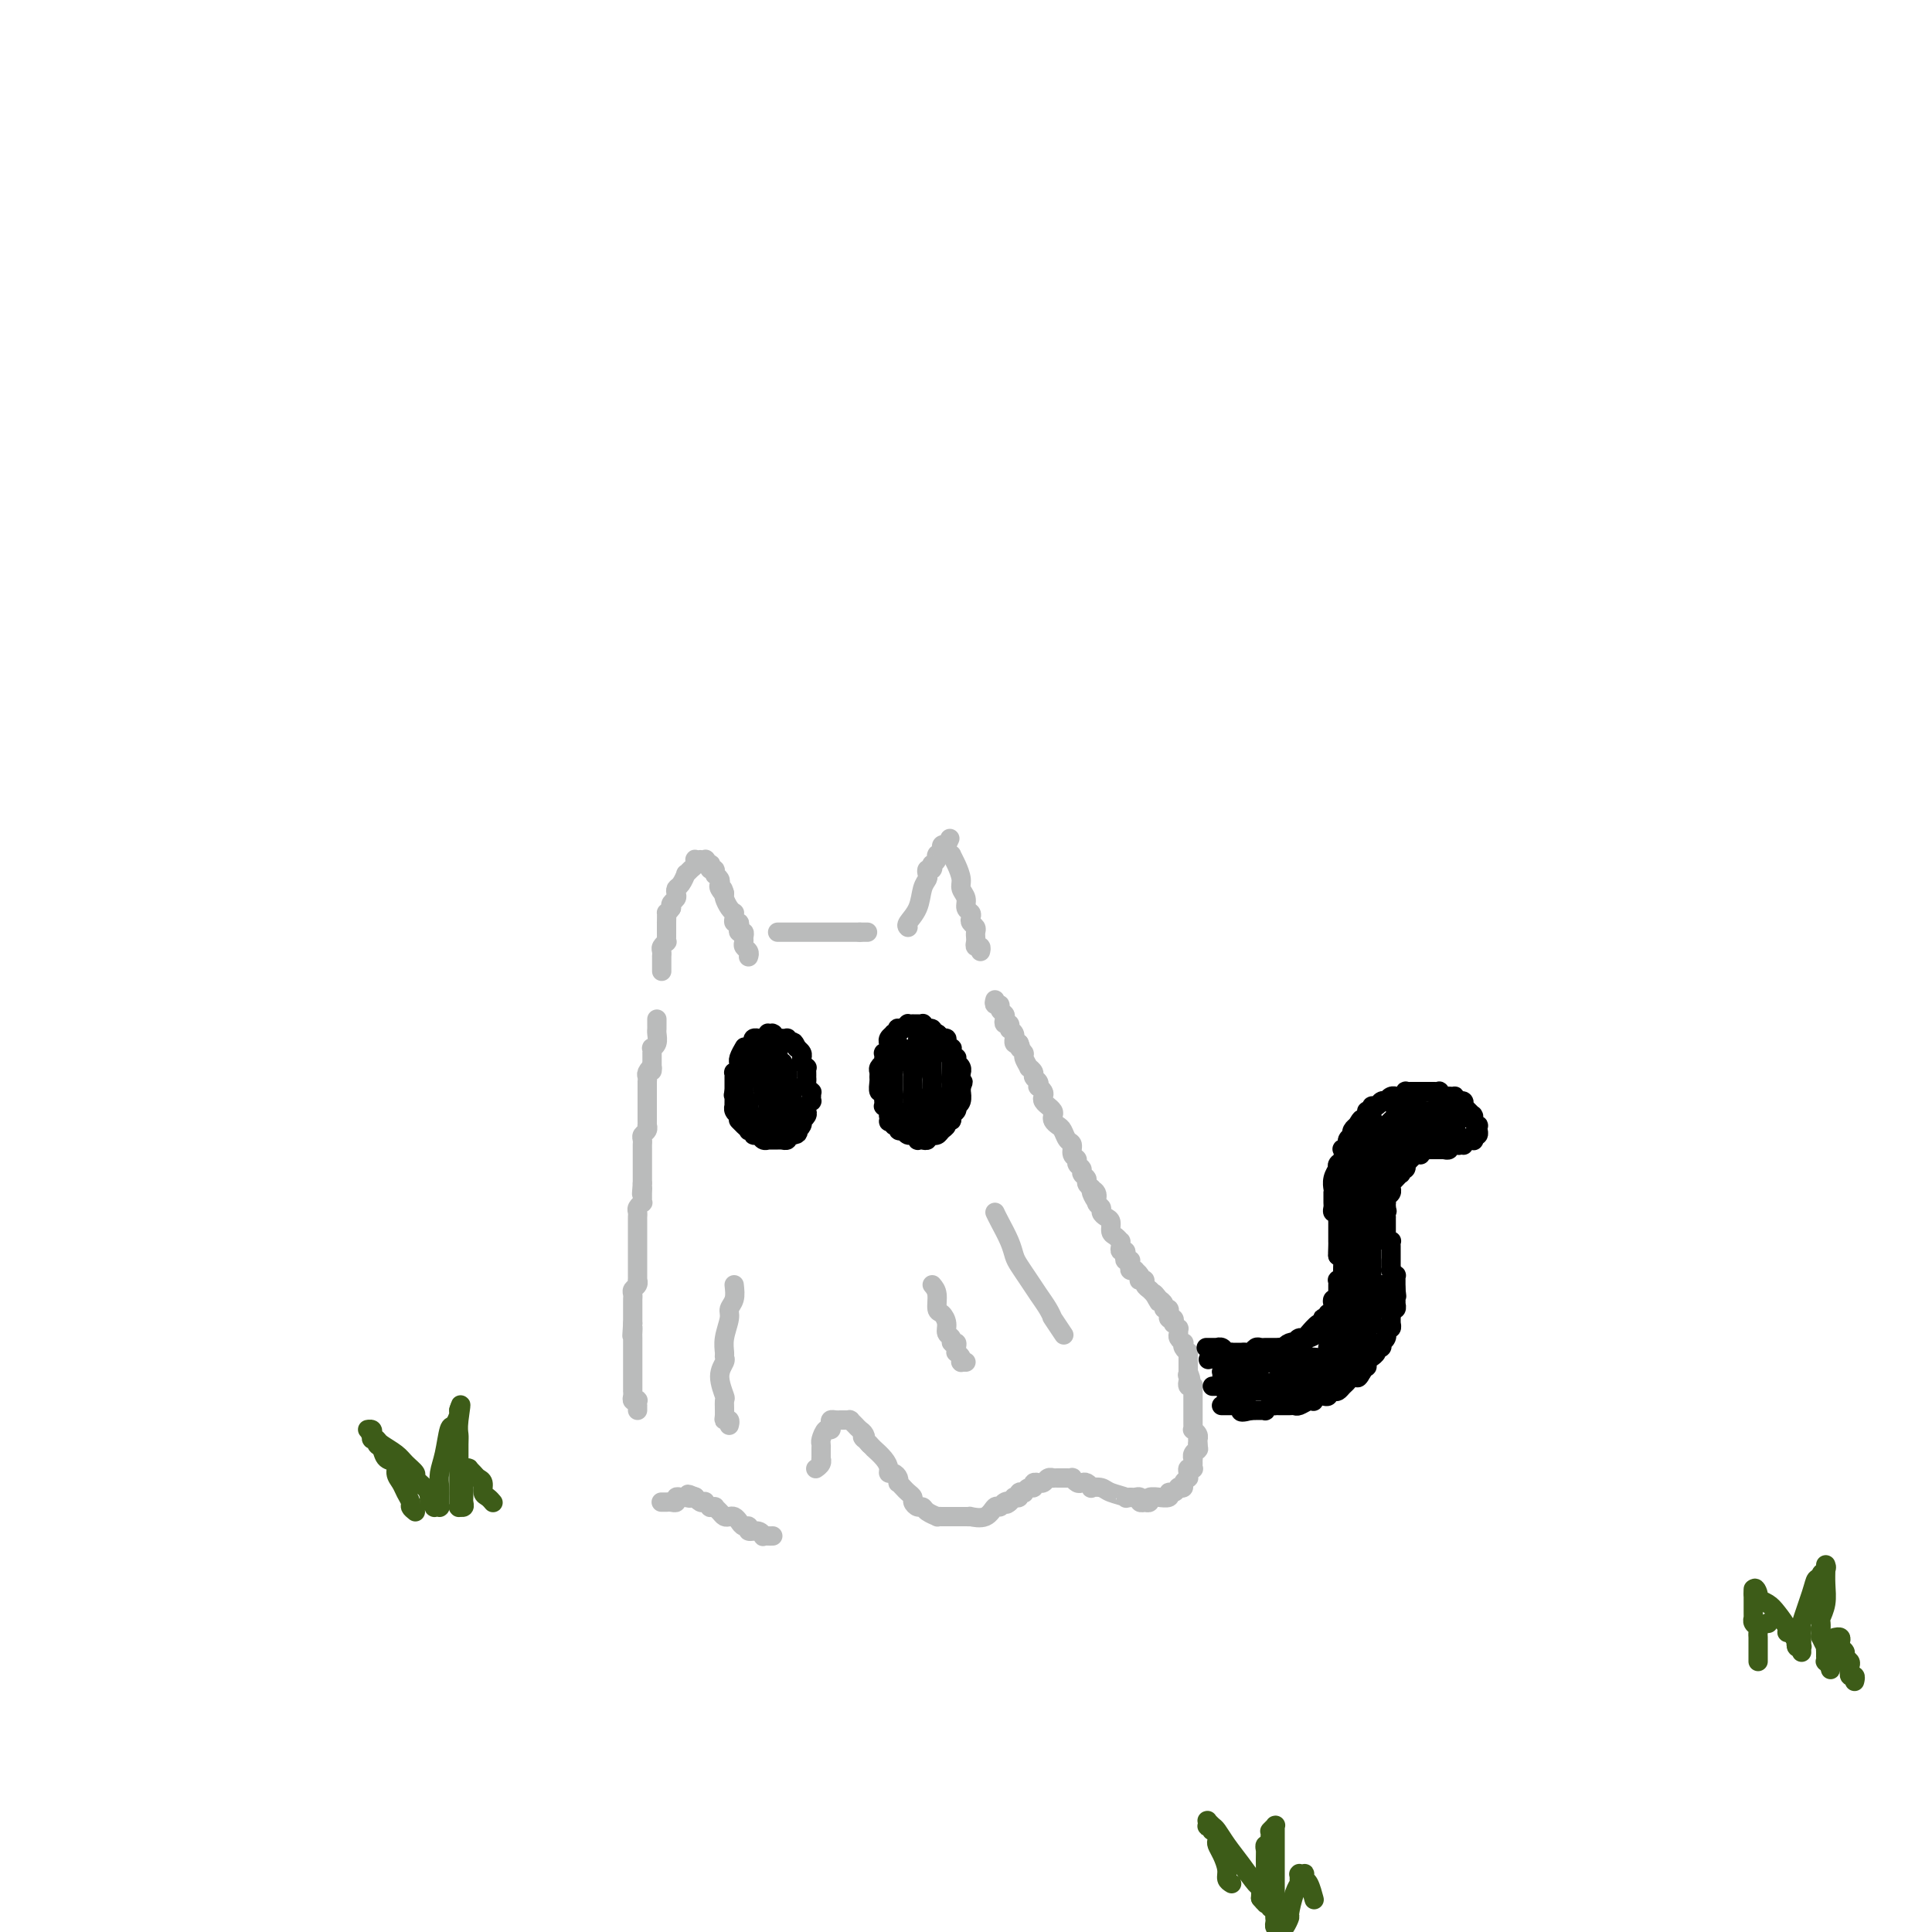 <svg viewBox='0 0 400 400' version='1.1' xmlns='http://www.w3.org/2000/svg' xmlns:xlink='http://www.w3.org/1999/xlink'><g fill='none' stroke='rgb(186,187,187)' stroke-width='4' stroke-linecap='round' stroke-linejoin='round'><path d='M155,198c-0.030,0.089 -0.061,0.179 0,0c0.061,-0.179 0.213,-0.626 0,-1c-0.213,-0.374 -0.793,-0.674 -1,-1c-0.207,-0.326 -0.042,-0.679 0,-1c0.042,-0.321 -0.040,-0.612 0,-1c0.040,-0.388 0.203,-0.874 0,-1c-0.203,-0.126 -0.772,0.107 -1,0c-0.228,-0.107 -0.114,-0.554 0,-1c0.114,-0.446 0.227,-0.889 0,-1c-0.227,-0.111 -0.796,0.112 -1,0c-0.204,-0.112 -0.044,-0.559 0,-1c0.044,-0.441 -0.027,-0.878 0,-1c0.027,-0.122 0.152,0.070 0,0c-0.152,-0.070 -0.579,-0.404 -1,-1c-0.421,-0.596 -0.834,-1.456 -1,-2c-0.166,-0.544 -0.083,-0.772 0,-1'/><path d='M150,185c-0.714,-1.963 0.001,-0.372 0,0c-0.001,0.372 -0.718,-0.475 -1,-1c-0.282,-0.525 -0.128,-0.728 0,-1c0.128,-0.272 0.232,-0.613 0,-1c-0.232,-0.387 -0.798,-0.821 -1,-1c-0.202,-0.179 -0.040,-0.104 0,0c0.040,0.104 -0.041,0.238 0,0c0.041,-0.238 0.203,-0.847 0,-1c-0.203,-0.153 -0.773,0.151 -1,0c-0.227,-0.151 -0.112,-0.759 0,-1c0.112,-0.241 0.222,-0.117 0,0c-0.222,0.117 -0.777,0.228 -1,0c-0.223,-0.228 -0.116,-0.793 0,-1c0.116,-0.207 0.241,-0.056 0,0c-0.241,0.056 -0.849,0.018 -1,0c-0.151,-0.018 0.153,-0.016 0,0c-0.153,0.016 -0.763,0.047 -1,0c-0.237,-0.047 -0.101,-0.172 0,0c0.101,0.172 0.168,0.641 0,1c-0.168,0.359 -0.571,0.607 -1,1c-0.429,0.393 -0.886,0.931 -1,1c-0.114,0.069 0.114,-0.332 0,0c-0.114,0.332 -0.570,1.398 -1,2c-0.430,0.602 -0.833,0.739 -1,1c-0.167,0.261 -0.096,0.647 0,1c0.096,0.353 0.218,0.672 0,1c-0.218,0.328 -0.777,0.665 -1,1c-0.223,0.335 -0.112,0.667 0,1'/><path d='M139,188c-1.155,1.644 -1.041,0.755 -1,1c0.041,0.245 0.011,1.625 0,2c-0.011,0.375 -0.002,-0.254 0,0c0.002,0.254 -0.003,1.392 0,2c0.003,0.608 0.015,0.688 0,1c-0.015,0.312 -0.057,0.858 0,1c0.057,0.142 0.211,-0.120 0,0c-0.211,0.120 -0.789,0.623 -1,1c-0.211,0.377 -0.057,0.627 0,1c0.057,0.373 0.015,0.870 0,1c-0.015,0.130 -0.004,-0.105 0,0c0.004,0.105 0.001,0.550 0,1c-0.001,0.450 -0.000,0.905 0,1c0.000,0.095 0.000,-0.171 0,0c-0.000,0.171 -0.000,0.778 0,1c0.000,0.222 0.000,0.060 0,0c-0.000,-0.060 -0.000,-0.017 0,0c0.000,0.017 0.000,0.009 0,0'/><path d='M161,193c0.262,0.000 0.524,0.000 1,0c0.476,0.000 1.165,0.000 2,0c0.835,0.000 1.816,0.000 2,0c0.184,0.000 -0.427,0.000 0,0c0.427,0.000 1.894,0.000 3,0c1.106,0.000 1.851,0.000 2,0c0.149,0.000 -0.297,0.000 0,0c0.297,0.000 1.338,0.000 2,0c0.662,0.000 0.947,0.000 1,0c0.053,0.000 -0.125,0.000 0,0c0.125,0.000 0.555,0.000 1,0c0.445,-0.000 0.907,0.000 1,0c0.093,0.000 -0.181,0.000 0,0c0.181,-0.000 0.818,-0.000 1,0c0.182,0.000 -0.091,0.000 0,0c0.091,0.000 0.545,0.000 1,0'/><path d='M178,193c2.833,0.000 1.417,0.000 0,0'/><path d='M188,192c-0.204,-0.190 -0.408,-0.379 0,-1c0.408,-0.621 1.429,-1.673 2,-3c0.571,-1.327 0.693,-2.929 1,-4c0.307,-1.071 0.801,-1.611 1,-2c0.199,-0.389 0.105,-0.625 0,-1c-0.105,-0.375 -0.220,-0.888 0,-1c0.220,-0.112 0.777,0.176 1,0c0.223,-0.176 0.113,-0.818 0,-1c-0.113,-0.182 -0.227,0.096 0,0c0.227,-0.096 0.797,-0.565 1,-1c0.203,-0.435 0.040,-0.835 0,-1c-0.040,-0.165 0.042,-0.096 0,0c-0.042,0.096 -0.208,0.218 0,0c0.208,-0.218 0.791,-0.777 1,-1c0.209,-0.223 0.046,-0.111 0,0c-0.046,0.111 0.026,0.222 0,0c-0.026,-0.222 -0.150,-0.778 0,-1c0.150,-0.222 0.575,-0.111 1,0'/><path d='M196,175c1.255,-2.673 0.391,-0.855 0,0c-0.391,0.855 -0.311,0.746 0,1c0.311,0.254 0.853,0.869 1,1c0.147,0.131 -0.100,-0.222 0,0c0.100,0.222 0.548,1.019 1,2c0.452,0.981 0.910,2.147 1,3c0.090,0.853 -0.186,1.394 0,2c0.186,0.606 0.833,1.275 1,2c0.167,0.725 -0.148,1.504 0,2c0.148,0.496 0.758,0.710 1,1c0.242,0.290 0.118,0.656 0,1c-0.118,0.344 -0.228,0.666 0,1c0.228,0.334 0.793,0.681 1,1c0.207,0.319 0.054,0.611 0,1c-0.054,0.389 -0.011,0.874 0,1c0.011,0.126 -0.011,-0.106 0,0c0.011,0.106 0.055,0.551 0,1c-0.055,0.449 -0.211,0.904 0,1c0.211,0.096 0.788,-0.166 1,0c0.212,0.166 0.061,0.762 0,1c-0.061,0.238 -0.030,0.119 0,0'/><path d='M136,211c-0.002,0.326 -0.004,0.652 0,1c0.004,0.348 0.015,0.719 0,1c-0.015,0.281 -0.057,0.472 0,1c0.057,0.528 0.211,1.394 0,2c-0.211,0.606 -0.789,0.951 -1,1c-0.211,0.049 -0.057,-0.198 0,0c0.057,0.198 0.015,0.842 0,1c-0.015,0.158 -0.004,-0.169 0,0c0.004,0.169 0.001,0.832 0,1c-0.001,0.168 -0.000,-0.161 0,0c0.000,0.161 0.000,0.813 0,1c-0.000,0.187 -0.000,-0.089 0,0c0.000,0.089 0.000,0.545 0,1'/><path d='M135,221c-0.094,1.498 0.171,0.243 0,0c-0.171,-0.243 -0.778,0.528 -1,1c-0.222,0.472 -0.060,0.646 0,1c0.060,0.354 0.016,0.887 0,1c-0.016,0.113 -0.004,-0.194 0,0c0.004,0.194 0.001,0.888 0,1c-0.001,0.112 -0.000,-0.360 0,0c0.000,0.360 0.000,1.551 0,2c-0.000,0.449 -0.000,0.157 0,0c0.000,-0.157 0.000,-0.179 0,0c-0.000,0.179 -0.000,0.558 0,1c0.000,0.442 0.000,0.945 0,1c-0.000,0.055 -0.000,-0.340 0,0c0.000,0.340 0.001,1.415 0,2c-0.001,0.585 -0.004,0.682 0,1c0.004,0.318 0.015,0.859 0,1c-0.015,0.141 -0.057,-0.117 0,0c0.057,0.117 0.211,0.609 0,1c-0.211,0.391 -0.789,0.682 -1,1c-0.211,0.318 -0.057,0.662 0,1c0.057,0.338 0.015,0.668 0,1c-0.015,0.332 -0.004,0.666 0,1c0.004,0.334 0.001,0.668 0,1c-0.001,0.332 -0.000,0.663 0,1c0.000,0.337 0.000,0.682 0,1c-0.000,0.318 -0.000,0.611 0,1c0.000,0.389 0.000,0.875 0,1c-0.000,0.125 -0.000,-0.111 0,0c0.000,0.111 0.000,0.568 0,1c-0.000,0.432 -0.000,0.838 0,1c0.000,0.162 0.000,0.081 0,0'/><path d='M133,245c-0.309,3.890 -0.082,1.616 0,1c0.082,-0.616 0.018,0.426 0,1c-0.018,0.574 0.009,0.678 0,1c-0.009,0.322 -0.055,0.860 0,1c0.055,0.140 0.211,-0.117 0,0c-0.211,0.117 -0.789,0.609 -1,1c-0.211,0.391 -0.057,0.682 0,1c0.057,0.318 0.015,0.663 0,1c-0.015,0.337 -0.004,0.668 0,1c0.004,0.332 0.001,0.666 0,1c-0.001,0.334 -0.000,0.667 0,1c0.000,0.333 0.000,0.666 0,1c-0.000,0.334 -0.000,0.668 0,1c0.000,0.332 0.000,0.663 0,1c-0.000,0.337 0.000,0.682 0,1c-0.000,0.318 -0.000,0.609 0,1c0.000,0.391 0.000,0.883 0,1c-0.000,0.117 -0.000,-0.141 0,0c0.000,0.141 0.001,0.682 0,1c-0.001,0.318 -0.004,0.414 0,1c0.004,0.586 0.015,1.663 0,2c-0.015,0.337 -0.057,-0.064 0,0c0.057,0.064 0.211,0.595 0,1c-0.211,0.405 -0.789,0.686 -1,1c-0.211,0.314 -0.057,0.661 0,1c0.057,0.339 0.015,0.668 0,1c-0.015,0.332 -0.004,0.666 0,1c0.004,0.334 0.001,0.667 0,1c-0.001,0.333 -0.000,0.667 0,1c0.000,0.333 0.000,0.667 0,1c-0.000,0.333 -0.000,0.667 0,1'/><path d='M131,274c-0.309,4.649 -0.083,1.771 0,1c0.083,-0.771 0.022,0.567 0,1c-0.022,0.433 -0.006,-0.037 0,0c0.006,0.037 0.002,0.582 0,1c-0.002,0.418 -0.000,0.708 0,1c0.000,0.292 0.000,0.585 0,1c-0.000,0.415 -0.000,0.951 0,1c0.000,0.049 0.000,-0.389 0,0c-0.000,0.389 -0.000,1.606 0,2c0.000,0.394 0.000,-0.035 0,0c-0.000,0.035 -0.000,0.535 0,1c0.000,0.465 0.000,0.894 0,1c-0.000,0.106 -0.000,-0.113 0,0c0.000,0.113 0.000,0.556 0,1c-0.000,0.444 -0.000,0.889 0,1c0.000,0.111 0.000,-0.111 0,0c-0.000,0.111 -0.001,0.555 0,1c0.001,0.445 0.004,0.890 0,1c-0.004,0.110 -0.015,-0.115 0,0c0.015,0.115 0.057,0.571 0,1c-0.057,0.429 -0.211,0.832 0,1c0.211,0.168 0.789,0.101 1,0c0.211,-0.101 0.057,-0.237 0,0c-0.057,0.237 -0.015,0.847 0,1c0.015,0.153 0.004,-0.151 0,0c-0.004,0.151 -0.001,0.757 0,1c0.001,0.243 0.001,0.121 0,0'/><path d='M206,207c-0.121,0.446 -0.242,0.893 0,1c0.242,0.107 0.849,-0.125 1,0c0.151,0.125 -0.152,0.607 0,1c0.152,0.393 0.759,0.698 1,1c0.241,0.302 0.118,0.603 0,1c-0.118,0.397 -0.229,0.890 0,1c0.229,0.110 0.797,-0.164 1,0c0.203,0.164 0.040,0.766 0,1c-0.040,0.234 0.042,0.100 0,0c-0.042,-0.100 -0.208,-0.167 0,0c0.208,0.167 0.791,0.567 1,1c0.209,0.433 0.046,0.900 0,1c-0.046,0.100 0.026,-0.165 0,0c-0.026,0.165 -0.150,0.762 0,1c0.150,0.238 0.575,0.119 1,0'/><path d='M211,216c0.708,1.565 -0.022,0.979 0,1c0.022,0.021 0.794,0.650 1,1c0.206,0.350 -0.156,0.423 0,1c0.156,0.577 0.830,1.660 1,2c0.170,0.340 -0.164,-0.063 0,0c0.164,0.063 0.828,0.590 1,1c0.172,0.410 -0.146,0.701 0,1c0.146,0.299 0.757,0.605 1,1c0.243,0.395 0.116,0.879 0,1c-0.116,0.121 -0.223,-0.121 0,0c0.223,0.121 0.777,0.606 1,1c0.223,0.394 0.116,0.697 0,1c-0.116,0.303 -0.241,0.606 0,1c0.241,0.394 0.848,0.879 1,1c0.152,0.121 -0.153,-0.122 0,0c0.153,0.122 0.762,0.609 1,1c0.238,0.391 0.105,0.686 0,1c-0.105,0.314 -0.182,0.646 0,1c0.182,0.354 0.622,0.728 1,1c0.378,0.272 0.694,0.440 1,1c0.306,0.560 0.603,1.512 1,2c0.397,0.488 0.895,0.512 1,1c0.105,0.488 -0.183,1.440 0,2c0.183,0.560 0.838,0.727 1,1c0.162,0.273 -0.167,0.650 0,1c0.167,0.350 0.832,0.671 1,1c0.168,0.329 -0.161,0.665 0,1c0.161,0.335 0.813,0.667 1,1c0.187,0.333 -0.089,0.667 0,1c0.089,0.333 0.545,0.667 1,1'/><path d='M226,246c2.255,4.897 0.393,2.138 0,1c-0.393,-1.138 0.682,-0.656 1,0c0.318,0.656 -0.121,1.484 0,2c0.121,0.516 0.802,0.719 1,1c0.198,0.281 -0.088,0.638 0,1c0.088,0.362 0.549,0.728 1,1c0.451,0.272 0.891,0.450 1,1c0.109,0.550 -0.114,1.470 0,2c0.114,0.530 0.566,0.668 1,1c0.434,0.332 0.852,0.859 1,1c0.148,0.141 0.026,-0.103 0,0c-0.026,0.103 0.045,0.553 0,1c-0.045,0.447 -0.204,0.890 0,1c0.204,0.110 0.773,-0.115 1,0c0.227,0.115 0.114,0.569 0,1c-0.114,0.431 -0.228,0.837 0,1c0.228,0.163 0.797,0.082 1,0c0.203,-0.082 0.039,-0.166 0,0c-0.039,0.166 0.046,0.583 0,1c-0.046,0.417 -0.222,0.833 0,1c0.222,0.167 0.843,0.083 1,0c0.157,-0.083 -0.150,-0.167 0,0c0.150,0.167 0.757,0.583 1,1c0.243,0.417 0.121,0.833 0,1c-0.121,0.167 -0.243,0.083 0,0c0.243,-0.083 0.849,-0.167 1,0c0.151,0.167 -0.153,0.583 0,1c0.153,0.417 0.763,0.833 1,1c0.237,0.167 0.102,0.083 0,0c-0.102,-0.083 -0.172,-0.167 0,0c0.172,0.167 0.586,0.583 1,1'/><path d='M239,268c1.952,3.344 0.331,0.702 0,0c-0.331,-0.702 0.628,0.534 1,1c0.372,0.466 0.156,0.162 0,0c-0.156,-0.162 -0.252,-0.183 0,0c0.252,0.183 0.852,0.570 1,1c0.148,0.430 -0.158,0.904 0,1c0.158,0.096 0.778,-0.186 1,0c0.222,0.186 0.046,0.838 0,1c-0.046,0.162 0.039,-0.168 0,0c-0.039,0.168 -0.203,0.834 0,1c0.203,0.166 0.772,-0.166 1,0c0.228,0.166 0.114,0.832 0,1c-0.114,0.168 -0.228,-0.163 0,0c0.228,0.163 0.797,0.818 1,1c0.203,0.182 0.041,-0.110 0,0c-0.041,0.110 0.041,0.621 0,1c-0.041,0.379 -0.203,0.628 0,1c0.203,0.372 0.772,0.869 1,1c0.228,0.131 0.114,-0.104 0,0c-0.114,0.104 -0.227,0.549 0,1c0.227,0.451 0.793,0.910 1,1c0.207,0.090 0.056,-0.187 0,0c-0.056,0.187 -0.015,0.839 0,1c0.015,0.161 0.004,-0.168 0,0c-0.004,0.168 -0.001,0.833 0,1c0.001,0.167 0.000,-0.166 0,0c-0.000,0.166 -0.000,0.829 0,1c0.000,0.171 0.000,-0.150 0,0c-0.000,0.150 -0.000,0.771 0,1c0.000,0.229 0.000,0.065 0,0c-0.000,-0.065 -0.000,-0.033 0,0'/><path d='M246,284c1.083,2.718 0.290,1.512 0,1c-0.290,-0.512 -0.079,-0.330 0,0c0.079,0.330 0.025,0.807 0,1c-0.025,0.193 -0.021,0.103 0,0c0.021,-0.103 0.058,-0.220 0,0c-0.058,0.220 -0.212,0.777 0,1c0.212,0.223 0.789,0.111 1,0c0.211,-0.111 0.057,-0.222 0,0c-0.057,0.222 -0.015,0.776 0,1c0.015,0.224 0.004,0.116 0,0c-0.004,-0.116 -0.001,-0.241 0,0c0.001,0.241 0.000,0.848 0,1c-0.000,0.152 -0.000,-0.151 0,0c0.000,0.151 0.000,0.758 0,1c-0.000,0.242 -0.000,0.121 0,0c0.000,-0.121 0.000,-0.243 0,0c-0.000,0.243 0.000,0.849 0,1c-0.000,0.151 -0.000,-0.153 0,0c0.000,0.153 0.000,0.762 0,1c-0.000,0.238 -0.000,0.105 0,0c0.000,-0.105 0.000,-0.182 0,0c-0.000,0.182 -0.001,0.622 0,1c0.001,0.378 0.004,0.692 0,1c-0.004,0.308 -0.015,0.608 0,1c0.015,0.392 0.057,0.875 0,1c-0.057,0.125 -0.211,-0.107 0,0c0.211,0.107 0.789,0.555 1,1c0.211,0.445 0.057,0.889 0,1c-0.057,0.111 -0.016,-0.111 0,0c0.016,0.111 0.008,0.556 0,1'/><path d='M248,299c0.308,2.261 0.079,0.412 0,0c-0.079,-0.412 -0.007,0.611 0,1c0.007,0.389 -0.051,0.142 0,0c0.051,-0.142 0.210,-0.179 0,0c-0.210,0.179 -0.789,0.573 -1,1c-0.211,0.427 -0.056,0.885 0,1c0.056,0.115 0.011,-0.114 0,0c-0.011,0.114 0.011,0.569 0,1c-0.011,0.431 -0.056,0.837 0,1c0.056,0.163 0.212,0.081 0,0c-0.212,-0.081 -0.793,-0.163 -1,0c-0.207,0.163 -0.040,0.569 0,1c0.040,0.431 -0.046,0.886 0,1c0.046,0.114 0.223,-0.114 0,0c-0.223,0.114 -0.847,0.571 -1,1c-0.153,0.429 0.165,0.832 0,1c-0.165,0.168 -0.813,0.101 -1,0c-0.187,-0.101 0.085,-0.237 0,0c-0.085,0.237 -0.528,0.849 -1,1c-0.472,0.151 -0.971,-0.157 -1,0c-0.029,0.157 0.414,0.778 0,1c-0.414,0.222 -1.684,0.046 -2,0c-0.316,-0.046 0.323,0.040 0,0c-0.323,-0.040 -1.607,-0.206 -2,0c-0.393,0.206 0.106,0.783 0,1c-0.106,0.217 -0.816,0.072 -1,0c-0.184,-0.072 0.158,-0.072 0,0c-0.158,0.072 -0.816,0.215 -1,0c-0.184,-0.215 0.104,-0.789 0,-1c-0.104,-0.211 -0.601,-0.060 -1,0c-0.399,0.060 -0.699,0.030 -1,0'/><path d='M234,310c-1.770,0.354 -0.694,0.239 -1,0c-0.306,-0.239 -1.994,-0.604 -3,-1c-1.006,-0.396 -1.330,-0.824 -2,-1c-0.670,-0.176 -1.685,-0.099 -2,0c-0.315,0.099 0.069,0.219 0,0c-0.069,-0.219 -0.592,-0.777 -1,-1c-0.408,-0.223 -0.702,-0.112 -1,0c-0.298,0.112 -0.601,0.226 -1,0c-0.399,-0.226 -0.896,-0.793 -1,-1c-0.104,-0.207 0.183,-0.056 0,0c-0.183,0.056 -0.836,0.015 -1,0c-0.164,-0.015 0.162,-0.004 0,0c-0.162,0.004 -0.813,0.001 -1,0c-0.187,-0.001 0.090,-0.001 0,0c-0.090,0.001 -0.549,0.004 -1,0c-0.451,-0.004 -0.895,-0.015 -1,0c-0.105,0.015 0.131,0.057 0,0c-0.131,-0.057 -0.627,-0.212 -1,0c-0.373,0.212 -0.621,0.793 -1,1c-0.379,0.207 -0.889,0.040 -1,0c-0.111,-0.040 0.176,0.045 0,0c-0.176,-0.045 -0.817,-0.222 -1,0c-0.183,0.222 0.090,0.843 0,1c-0.090,0.157 -0.545,-0.150 -1,0c-0.455,0.150 -0.910,0.758 -1,1c-0.090,0.242 0.187,0.117 0,0c-0.187,-0.117 -0.837,-0.225 -1,0c-0.163,0.225 0.163,0.782 0,1c-0.163,0.218 -0.813,0.097 -1,0c-0.187,-0.097 0.089,-0.171 0,0c-0.089,0.171 -0.545,0.585 -1,1'/><path d='M209,311c-1.190,0.792 -0.166,0.272 0,0c0.166,-0.272 -0.527,-0.297 -1,0c-0.473,0.297 -0.725,0.917 -1,1c-0.275,0.083 -0.573,-0.370 -1,0c-0.427,0.370 -0.983,1.563 -2,2c-1.017,0.437 -2.496,0.117 -3,0c-0.504,-0.117 -0.033,-0.031 0,0c0.033,0.031 -0.372,0.008 -1,0c-0.628,-0.008 -1.479,-0.002 -2,0c-0.521,0.002 -0.712,0.001 -1,0c-0.288,-0.001 -0.672,-0.003 -1,0c-0.328,0.003 -0.599,0.011 -1,0c-0.401,-0.011 -0.933,-0.041 -1,0c-0.067,0.041 0.332,0.151 0,0c-0.332,-0.151 -1.395,-0.565 -2,-1c-0.605,-0.435 -0.754,-0.890 -1,-1c-0.246,-0.110 -0.591,0.126 -1,0c-0.409,-0.126 -0.884,-0.612 -1,-1c-0.116,-0.388 0.126,-0.678 0,-1c-0.126,-0.322 -0.622,-0.678 -1,-1c-0.378,-0.322 -0.640,-0.612 -1,-1c-0.360,-0.388 -0.818,-0.874 -1,-1c-0.182,-0.126 -0.087,0.107 0,0c0.087,-0.107 0.165,-0.556 0,-1c-0.165,-0.444 -0.574,-0.883 -1,-1c-0.426,-0.117 -0.870,0.089 -1,0c-0.130,-0.089 0.054,-0.471 0,-1c-0.054,-0.529 -0.344,-1.204 -1,-2c-0.656,-0.796 -1.677,-1.714 -2,-2c-0.323,-0.286 0.050,0.061 0,0c-0.050,-0.061 -0.525,-0.531 -1,-1'/><path d='M180,299c-2.096,-2.345 -1.336,-1.206 -1,-1c0.336,0.206 0.247,-0.519 0,-1c-0.247,-0.481 -0.654,-0.717 -1,-1c-0.346,-0.283 -0.631,-0.612 -1,-1c-0.369,-0.388 -0.820,-0.836 -1,-1c-0.180,-0.164 -0.087,-0.044 0,0c0.087,0.044 0.168,0.012 0,0c-0.168,-0.012 -0.584,-0.003 -1,0c-0.416,0.003 -0.833,0.000 -1,0c-0.167,-0.000 -0.083,0.003 0,0c0.083,-0.003 0.167,-0.011 0,0c-0.167,0.011 -0.583,0.040 -1,0c-0.417,-0.040 -0.833,-0.148 -1,0c-0.167,0.148 -0.083,0.551 0,1c0.083,0.449 0.166,0.945 0,1c-0.166,0.055 -0.580,-0.331 -1,0c-0.420,0.331 -0.845,1.380 -1,2c-0.155,0.620 -0.041,0.810 0,1c0.041,0.190 0.007,0.380 0,1c-0.007,0.620 0.012,1.669 0,2c-0.012,0.331 -0.055,-0.056 0,0c0.055,0.056 0.207,0.553 0,1c-0.207,0.447 -0.773,0.842 -1,1c-0.227,0.158 -0.113,0.079 0,0'/><path d='M160,318c-0.306,0.009 -0.612,0.017 -1,0c-0.388,-0.017 -0.860,-0.061 -1,0c-0.140,0.061 0.050,0.227 0,0c-0.050,-0.227 -0.342,-0.848 -1,-1c-0.658,-0.152 -1.682,0.166 -2,0c-0.318,-0.166 0.069,-0.815 0,-1c-0.069,-0.185 -0.596,0.095 -1,0c-0.404,-0.095 -0.685,-0.564 -1,-1c-0.315,-0.436 -0.663,-0.839 -1,-1c-0.337,-0.161 -0.664,-0.082 -1,0c-0.336,0.082 -0.683,0.165 -1,0c-0.317,-0.165 -0.606,-0.579 -1,-1c-0.394,-0.421 -0.894,-0.849 -1,-1c-0.106,-0.151 0.183,-0.027 0,0c-0.183,0.027 -0.836,-0.044 -1,0c-0.164,0.044 0.163,0.204 0,0c-0.163,-0.204 -0.814,-0.773 -1,-1c-0.186,-0.227 0.095,-0.112 0,0c-0.095,0.112 -0.564,0.223 -1,0c-0.436,-0.223 -0.839,-0.778 -1,-1c-0.161,-0.222 -0.081,-0.111 0,0'/><path d='M144,310c-2.638,-1.238 -1.233,-0.333 -1,0c0.233,0.333 -0.707,0.093 -1,0c-0.293,-0.093 0.063,-0.039 0,0c-0.063,0.039 -0.543,0.063 -1,0c-0.457,-0.063 -0.892,-0.213 -1,0c-0.108,0.213 0.111,0.789 0,1c-0.111,0.211 -0.552,0.057 -1,0c-0.448,-0.057 -0.905,-0.015 -1,0c-0.095,0.015 0.170,0.004 0,0c-0.170,-0.004 -0.777,-0.001 -1,0c-0.223,0.001 -0.064,0.000 0,0c0.064,-0.000 0.032,-0.000 0,0'/><path d='M152,266c0.121,1.076 0.243,2.151 0,3c-0.243,0.849 -0.850,1.470 -1,2c-0.150,0.530 0.157,0.967 0,2c-0.157,1.033 -0.779,2.662 -1,4c-0.221,1.338 -0.041,2.384 0,3c0.041,0.616 -0.056,0.803 0,1c0.056,0.197 0.264,0.403 0,1c-0.264,0.597 -1.000,1.586 -1,3c-0.000,1.414 0.736,3.254 1,4c0.264,0.746 0.057,0.400 0,1c-0.057,0.600 0.037,2.147 0,3c-0.037,0.853 -0.206,1.013 0,1c0.206,-0.013 0.787,-0.199 1,0c0.213,0.199 0.057,0.784 0,1c-0.057,0.216 -0.016,0.062 0,0c0.016,-0.062 0.008,-0.031 0,0'/><path d='M193,266c0.444,0.524 0.888,1.047 1,2c0.112,0.953 -0.110,2.335 0,3c0.110,0.665 0.550,0.613 1,1c0.450,0.387 0.909,1.213 1,2c0.091,0.787 -0.186,1.534 0,2c0.186,0.466 0.835,0.651 1,1c0.165,0.349 -0.153,0.863 0,1c0.153,0.137 0.777,-0.104 1,0c0.223,0.104 0.046,0.554 0,1c-0.046,0.446 0.041,0.890 0,1c-0.041,0.110 -0.208,-0.114 0,0c0.208,0.114 0.791,0.566 1,1c0.209,0.434 0.042,0.848 0,1c-0.042,0.152 0.040,0.041 0,0c-0.040,-0.041 -0.203,-0.011 0,0c0.203,0.011 0.772,0.003 1,0c0.228,-0.003 0.114,-0.002 0,0'/><path d='M206,251c0.222,0.472 0.444,0.945 1,2c0.556,1.055 1.447,2.694 2,4c0.553,1.306 0.768,2.279 1,3c0.232,0.721 0.483,1.192 1,2c0.517,0.808 1.302,1.955 2,3c0.698,1.045 1.309,1.990 2,3c0.691,1.010 1.460,2.086 2,3c0.540,0.914 0.849,1.668 1,2c0.151,0.332 0.144,0.244 0,0c-0.144,-0.244 -0.423,-0.643 0,0c0.423,0.643 1.550,2.326 2,3c0.450,0.674 0.225,0.337 0,0'/></g>
<g fill='none' stroke='rgb(0,0,0)' stroke-width='4' stroke-linecap='round' stroke-linejoin='round'><path d='M154,217c0.113,-0.194 0.226,-0.388 0,0c-0.226,0.388 -0.792,1.357 -1,2c-0.208,0.643 -0.060,0.961 0,1c0.060,0.039 0.030,-0.201 0,0c-0.030,0.201 -0.061,0.842 0,1c0.061,0.158 0.212,-0.169 0,0c-0.212,0.169 -0.789,0.834 -1,1c-0.211,0.166 -0.057,-0.165 0,0c0.057,0.165 0.015,0.828 0,1c-0.015,0.172 -0.004,-0.147 0,0c0.004,0.147 0.001,0.760 0,1c-0.001,0.240 -0.000,0.105 0,0c0.000,-0.105 0.000,-0.182 0,0c-0.000,0.182 -0.000,0.623 0,1c0.000,0.377 0.000,0.688 0,1'/><path d='M152,226c-0.309,1.405 -0.083,0.419 0,0c0.083,-0.419 0.023,-0.271 0,0c-0.023,0.271 -0.007,0.664 0,1c0.007,0.336 0.006,0.616 0,1c-0.006,0.384 -0.016,0.872 0,1c0.016,0.128 0.057,-0.106 0,0c-0.057,0.106 -0.211,0.550 0,1c0.211,0.450 0.788,0.904 1,1c0.212,0.096 0.061,-0.166 0,0c-0.061,0.166 -0.032,0.762 0,1c0.032,0.238 0.065,0.120 0,0c-0.065,-0.120 -0.229,-0.242 0,0c0.229,0.242 0.850,0.848 1,1c0.150,0.152 -0.171,-0.151 0,0c0.171,0.151 0.833,0.758 1,1c0.167,0.242 -0.163,0.121 0,0c0.163,-0.121 0.818,-0.243 1,0c0.182,0.243 -0.110,0.850 0,1c0.110,0.150 0.622,-0.156 1,0c0.378,0.156 0.622,0.774 1,1c0.378,0.226 0.890,0.061 1,0c0.110,-0.061 -0.182,-0.016 0,0c0.182,0.016 0.837,0.004 1,0c0.163,-0.004 -0.168,-0.001 0,0c0.168,0.001 0.834,0.001 1,0c0.166,-0.001 -0.166,-0.004 0,0c0.166,0.004 0.832,0.015 1,0c0.168,-0.015 -0.161,-0.056 0,0c0.161,0.056 0.813,0.207 1,0c0.187,-0.207 -0.089,-0.774 0,-1c0.089,-0.226 0.545,-0.113 1,0'/><path d='M164,235c1.635,-0.083 1.222,-0.792 1,-1c-0.222,-0.208 -0.252,0.085 0,0c0.252,-0.085 0.786,-0.548 1,-1c0.214,-0.452 0.109,-0.894 0,-1c-0.109,-0.106 -0.222,0.125 0,0c0.222,-0.125 0.777,-0.607 1,-1c0.223,-0.393 0.112,-0.696 0,-1c-0.112,-0.304 -0.226,-0.607 0,-1c0.226,-0.393 0.792,-0.876 1,-1c0.208,-0.124 0.057,0.111 0,0c-0.057,-0.111 -0.019,-0.569 0,-1c0.019,-0.431 0.019,-0.836 0,-1c-0.019,-0.164 -0.058,-0.086 0,0c0.058,0.086 0.212,0.182 0,0c-0.212,-0.182 -0.789,-0.640 -1,-1c-0.211,-0.360 -0.057,-0.622 0,-1c0.057,-0.378 0.016,-0.871 0,-1c-0.016,-0.129 -0.008,0.105 0,0c0.008,-0.105 0.016,-0.549 0,-1c-0.016,-0.451 -0.057,-0.909 0,-1c0.057,-0.091 0.211,0.186 0,0c-0.211,-0.186 -0.789,-0.834 -1,-1c-0.211,-0.166 -0.056,0.149 0,0c0.056,-0.149 0.011,-0.762 0,-1c-0.011,-0.238 0.011,-0.102 0,0c-0.011,0.102 -0.055,0.171 0,0c0.055,-0.171 0.211,-0.582 0,-1c-0.211,-0.418 -0.788,-0.843 -1,-1c-0.212,-0.157 -0.061,-0.045 0,0c0.061,0.045 0.030,0.022 0,0'/><path d='M165,217c-0.708,-1.790 -0.978,-1.264 -1,-1c-0.022,0.264 0.204,0.267 0,0c-0.204,-0.267 -0.838,-0.803 -1,-1c-0.162,-0.197 0.149,-0.053 0,0c-0.149,0.053 -0.757,0.015 -1,0c-0.243,-0.015 -0.121,-0.008 0,0c0.121,0.008 0.242,0.016 0,0c-0.242,-0.016 -0.849,-0.057 -1,0c-0.151,0.057 0.152,0.211 0,0c-0.152,-0.211 -0.759,-0.788 -1,-1c-0.241,-0.212 -0.118,-0.058 0,0c0.118,0.058 0.229,0.019 0,0c-0.229,-0.019 -0.797,-0.019 -1,0c-0.203,0.019 -0.040,0.058 0,0c0.040,-0.058 -0.042,-0.212 0,0c0.042,0.212 0.209,0.789 0,1c-0.209,0.211 -0.792,0.057 -1,0c-0.208,-0.057 -0.041,-0.015 0,0c0.041,0.015 -0.045,0.003 0,0c0.045,-0.003 0.222,0.003 0,0c-0.222,-0.003 -0.844,-0.015 -1,0c-0.156,0.015 0.155,0.055 0,0c-0.155,-0.055 -0.777,-0.207 -1,0c-0.223,0.207 -0.046,0.772 0,1c0.046,0.228 -0.039,0.118 0,0c0.039,-0.118 0.203,-0.242 0,0c-0.203,0.242 -0.773,0.852 -1,1c-0.227,0.148 -0.112,-0.167 0,0c0.112,0.167 0.223,0.814 0,1c-0.223,0.186 -0.778,-0.090 -1,0c-0.222,0.090 -0.111,0.545 0,1'/><path d='M154,219c-0.928,0.952 -0.249,0.832 0,1c0.249,0.168 0.067,0.622 0,1c-0.067,0.378 -0.018,0.679 0,1c0.018,0.321 0.005,0.663 0,1c-0.005,0.337 -0.002,0.669 0,1c0.002,0.331 0.004,0.662 0,1c-0.004,0.338 -0.015,0.683 0,1c0.015,0.317 0.057,0.606 0,1c-0.057,0.394 -0.211,0.894 0,1c0.211,0.106 0.788,-0.183 1,0c0.212,0.183 0.061,0.838 0,1c-0.061,0.162 -0.030,-0.168 0,0c0.030,0.168 0.060,0.834 0,1c-0.060,0.166 -0.208,-0.167 0,0c0.208,0.167 0.773,0.833 1,1c0.227,0.167 0.116,-0.166 0,0c-0.116,0.166 -0.237,0.829 0,1c0.237,0.171 0.833,-0.151 1,0c0.167,0.151 -0.095,0.776 0,1c0.095,0.224 0.546,0.047 1,0c0.454,-0.047 0.910,0.036 1,0c0.090,-0.036 -0.187,-0.191 0,0c0.187,0.191 0.839,0.727 1,1c0.161,0.273 -0.168,0.283 0,0c0.168,-0.283 0.833,-0.860 1,-1c0.167,-0.140 -0.166,0.156 0,0c0.166,-0.156 0.829,-0.763 1,-1c0.171,-0.237 -0.150,-0.105 0,0c0.150,0.105 0.771,0.182 1,0c0.229,-0.182 0.065,-0.623 0,-1c-0.065,-0.377 -0.033,-0.688 0,-1'/><path d='M163,230c0.249,-0.416 -0.129,0.043 0,0c0.129,-0.043 0.766,-0.590 1,-1c0.234,-0.410 0.064,-0.684 0,-1c-0.064,-0.316 -0.021,-0.676 0,-1c0.021,-0.324 0.020,-0.613 0,-1c-0.020,-0.387 -0.058,-0.874 0,-1c0.058,-0.126 0.213,0.107 0,0c-0.213,-0.107 -0.793,-0.553 -1,-1c-0.207,-0.447 -0.042,-0.894 0,-1c0.042,-0.106 -0.040,0.130 0,0c0.040,-0.130 0.203,-0.627 0,-1c-0.203,-0.373 -0.773,-0.621 -1,-1c-0.227,-0.379 -0.112,-0.890 0,-1c0.112,-0.110 0.223,0.180 0,0c-0.223,-0.180 -0.778,-0.832 -1,-1c-0.222,-0.168 -0.111,0.147 0,0c0.111,-0.147 0.222,-0.757 0,-1c-0.222,-0.243 -0.777,-0.118 -1,0c-0.223,0.118 -0.112,0.228 0,0c0.112,-0.228 0.227,-0.793 0,-1c-0.227,-0.207 -0.797,-0.055 -1,0c-0.203,0.055 -0.040,0.014 0,0c0.040,-0.014 -0.042,0.000 0,0c0.042,-0.000 0.209,-0.016 0,0c-0.209,0.016 -0.792,0.062 -1,0c-0.208,-0.062 -0.039,-0.232 0,0c0.039,0.232 -0.051,0.866 0,1c0.051,0.134 0.245,-0.233 0,0c-0.245,0.233 -0.927,1.067 -1,2c-0.073,0.933 0.464,1.967 1,3'/><path d='M158,223c-0.000,1.316 -0.001,1.606 0,2c0.001,0.394 0.004,0.893 0,1c-0.004,0.107 -0.015,-0.178 0,0c0.015,0.178 0.057,0.817 0,1c-0.057,0.183 -0.211,-0.091 0,0c0.211,0.091 0.789,0.546 1,1c0.211,0.454 0.057,0.905 0,1c-0.057,0.095 -0.015,-0.167 0,0c0.015,0.167 0.003,0.763 0,1c-0.003,0.237 0.003,0.115 0,0c-0.003,-0.115 -0.015,-0.223 0,0c0.015,0.223 0.056,0.777 0,1c-0.056,0.223 -0.211,0.113 0,0c0.211,-0.113 0.788,-0.230 1,0c0.212,0.230 0.061,0.808 0,1c-0.061,0.192 -0.030,-0.000 0,0c0.030,0.000 0.061,0.194 0,0c-0.061,-0.194 -0.212,-0.774 0,-1c0.212,-0.226 0.789,-0.098 1,0c0.211,0.098 0.057,0.167 0,0c-0.057,-0.167 -0.015,-0.570 0,-1c0.015,-0.430 0.004,-0.887 0,-1c-0.004,-0.113 -0.001,0.120 0,0c0.001,-0.120 0.000,-0.592 0,-1c-0.000,-0.408 -0.000,-0.753 0,-1c0.000,-0.247 0.000,-0.395 0,-1c-0.000,-0.605 -0.000,-1.667 0,-2c0.000,-0.333 0.000,0.064 0,0c-0.000,-0.064 -0.000,-0.590 0,-1c0.000,-0.410 0.000,-0.705 0,-1'/><path d='M161,222c-0.072,-1.791 -0.751,-1.268 -1,-1c-0.249,0.268 -0.067,0.282 0,0c0.067,-0.282 0.018,-0.860 0,-1c-0.018,-0.140 -0.005,0.159 0,0c0.005,-0.159 0.001,-0.774 0,-1c-0.001,-0.226 -0.000,-0.061 0,0c0.000,0.061 0.000,0.017 0,0c-0.000,-0.017 -0.000,-0.009 0,0'/><path d='M187,217c0.121,0.334 0.243,0.668 0,1c-0.243,0.332 -0.850,0.662 -1,1c-0.150,0.338 0.156,0.683 0,1c-0.156,0.317 -0.774,0.606 -1,1c-0.226,0.394 -0.061,0.893 0,1c0.061,0.107 0.016,-0.177 0,0c-0.016,0.177 -0.004,0.817 0,1c0.004,0.183 0.001,-0.091 0,0c-0.001,0.091 -0.000,0.545 0,1c0.000,0.455 0.000,0.909 0,1c-0.000,0.091 -0.000,-0.182 0,0c0.000,0.182 0.000,0.818 0,1c-0.000,0.182 -0.000,-0.091 0,0c0.000,0.091 0.000,0.545 0,1'/><path d='M185,227c-0.309,1.482 -0.083,0.186 0,0c0.083,-0.186 0.021,0.739 0,1c-0.021,0.261 -0.002,-0.141 0,0c0.002,0.141 -0.015,0.825 0,1c0.015,0.175 0.060,-0.160 0,0c-0.060,0.160 -0.226,0.814 0,1c0.226,0.186 0.844,-0.095 1,0c0.156,0.095 -0.150,0.565 0,1c0.150,0.435 0.758,0.834 1,1c0.242,0.166 0.120,0.097 0,0c-0.120,-0.097 -0.238,-0.223 0,0c0.238,0.223 0.834,0.797 1,1c0.166,0.203 -0.096,0.037 0,0c0.096,-0.037 0.551,0.057 1,0c0.449,-0.057 0.894,-0.263 1,0c0.106,0.263 -0.126,0.995 0,1c0.126,0.005 0.612,-0.716 1,-1c0.388,-0.284 0.679,-0.132 1,0c0.321,0.132 0.674,0.243 1,0c0.326,-0.243 0.627,-0.838 1,-1c0.373,-0.162 0.818,0.111 1,0c0.182,-0.111 0.100,-0.607 0,-1c-0.100,-0.393 -0.219,-0.684 0,-1c0.219,-0.316 0.777,-0.658 1,-1c0.223,-0.342 0.112,-0.686 0,-1c-0.112,-0.314 -0.226,-0.600 0,-1c0.226,-0.400 0.792,-0.915 1,-1c0.208,-0.085 0.060,0.262 0,0c-0.060,-0.262 -0.030,-1.131 0,-2'/><path d='M197,224c0.619,-1.207 0.166,0.275 0,0c-0.166,-0.275 -0.043,-2.308 0,-3c0.043,-0.692 0.008,-0.045 0,0c-0.008,0.045 0.012,-0.514 0,-1c-0.012,-0.486 -0.056,-0.900 0,-1c0.056,-0.100 0.212,0.113 0,0c-0.212,-0.113 -0.793,-0.551 -1,-1c-0.207,-0.449 -0.041,-0.909 0,-1c0.041,-0.091 -0.042,0.185 0,0c0.042,-0.185 0.208,-0.833 0,-1c-0.208,-0.167 -0.791,0.148 -1,0c-0.209,-0.148 -0.046,-0.758 0,-1c0.046,-0.242 -0.027,-0.116 0,0c0.027,0.116 0.152,0.224 0,0c-0.152,-0.224 -0.581,-0.778 -1,-1c-0.419,-0.222 -0.829,-0.112 -1,0c-0.171,0.112 -0.102,0.227 0,0c0.102,-0.227 0.237,-0.797 0,-1c-0.237,-0.203 -0.847,-0.040 -1,0c-0.153,0.040 0.152,-0.042 0,0c-0.152,0.042 -0.759,0.207 -1,0c-0.241,-0.207 -0.116,-0.788 0,-1c0.116,-0.212 0.223,-0.057 0,0c-0.223,0.057 -0.777,0.015 -1,0c-0.223,-0.015 -0.116,-0.004 0,0c0.116,0.004 0.242,0.000 0,0c-0.242,-0.000 -0.852,0.003 -1,0c-0.148,-0.003 0.167,-0.011 0,0c-0.167,0.011 -0.814,0.041 -1,0c-0.186,-0.041 0.090,-0.155 0,0c-0.090,0.155 -0.545,0.577 -1,1'/><path d='M187,213c-1.178,-0.314 -0.124,-0.098 0,0c0.124,0.098 -0.684,0.078 -1,0c-0.316,-0.078 -0.141,-0.214 0,0c0.141,0.214 0.248,0.779 0,1c-0.248,0.221 -0.851,0.097 -1,0c-0.149,-0.097 0.157,-0.167 0,0c-0.157,0.167 -0.778,0.570 -1,1c-0.222,0.430 -0.045,0.885 0,1c0.045,0.115 -0.040,-0.110 0,0c0.040,0.110 0.207,0.555 0,1c-0.207,0.445 -0.786,0.889 -1,1c-0.214,0.111 -0.061,-0.111 0,0c0.061,0.111 0.030,0.554 0,1c-0.030,0.446 -0.061,0.893 0,1c0.061,0.107 0.213,-0.127 0,0c-0.213,0.127 -0.790,0.616 -1,1c-0.210,0.384 -0.052,0.662 0,1c0.052,0.338 -0.000,0.734 0,1c0.000,0.266 0.053,0.401 0,1c-0.053,0.599 -0.210,1.662 0,2c0.210,0.338 0.789,-0.049 1,0c0.211,0.049 0.056,0.534 0,1c-0.056,0.466 -0.011,0.912 0,1c0.011,0.088 -0.011,-0.183 0,0c0.011,0.183 0.056,0.820 0,1c-0.056,0.180 -0.211,-0.095 0,0c0.211,0.095 0.789,0.562 1,1c0.211,0.438 0.057,0.849 0,1c-0.057,0.151 -0.016,0.043 0,0c0.016,-0.043 0.008,-0.022 0,0'/><path d='M184,231c0.244,1.791 -0.146,1.268 0,1c0.146,-0.268 0.828,-0.282 1,0c0.172,0.282 -0.165,0.859 0,1c0.165,0.141 0.832,-0.154 1,0c0.168,0.154 -0.162,0.758 0,1c0.162,0.242 0.818,0.121 1,0c0.182,-0.121 -0.110,-0.243 0,0c0.110,0.243 0.622,0.850 1,1c0.378,0.150 0.623,-0.156 1,0c0.377,0.156 0.884,0.774 1,1c0.116,0.226 -0.161,0.062 0,0c0.161,-0.062 0.760,-0.020 1,0c0.240,0.020 0.121,0.020 0,0c-0.121,-0.020 -0.243,-0.058 0,0c0.243,0.058 0.853,0.213 1,0c0.147,-0.213 -0.168,-0.792 0,-1c0.168,-0.208 0.820,-0.044 1,0c0.180,0.044 -0.110,-0.031 0,0c0.110,0.031 0.622,0.167 1,0c0.378,-0.167 0.622,-0.636 1,-1c0.378,-0.364 0.890,-0.622 1,-1c0.110,-0.378 -0.180,-0.876 0,-1c0.180,-0.124 0.832,0.125 1,0c0.168,-0.125 -0.147,-0.624 0,-1c0.147,-0.376 0.757,-0.630 1,-1c0.243,-0.370 0.118,-0.855 0,-1c-0.118,-0.145 -0.228,0.049 0,0c0.228,-0.049 0.793,-0.343 1,-1c0.207,-0.657 0.056,-1.677 0,-2c-0.056,-0.323 -0.016,0.051 0,0c0.016,-0.051 0.008,-0.525 0,-1'/><path d='M199,225c0.772,-1.649 0.203,-0.772 0,-1c-0.203,-0.228 -0.040,-1.563 0,-2c0.040,-0.437 -0.042,0.022 0,0c0.042,-0.022 0.208,-0.527 0,-1c-0.208,-0.473 -0.792,-0.914 -1,-1c-0.208,-0.086 -0.042,0.183 0,0c0.042,-0.183 -0.040,-0.819 0,-1c0.040,-0.181 0.203,0.092 0,0c-0.203,-0.092 -0.771,-0.550 -1,-1c-0.229,-0.450 -0.118,-0.891 0,-1c0.118,-0.109 0.243,0.115 0,0c-0.243,-0.115 -0.853,-0.571 -1,-1c-0.147,-0.429 0.171,-0.833 0,-1c-0.171,-0.167 -0.829,-0.097 -1,0c-0.171,0.097 0.146,0.222 0,0c-0.146,-0.222 -0.756,-0.792 -1,-1c-0.244,-0.208 -0.122,-0.056 0,0c0.122,0.056 0.244,0.015 0,0c-0.244,-0.015 -0.853,-0.005 -1,0c-0.147,0.005 0.167,0.003 0,0c-0.167,-0.003 -0.814,-0.008 -1,0c-0.186,0.008 0.090,0.028 0,0c-0.090,-0.028 -0.546,-0.103 -1,0c-0.454,0.103 -0.906,0.383 -1,1c-0.094,0.617 0.171,1.569 0,2c-0.171,0.431 -0.778,0.339 -1,1c-0.222,0.661 -0.060,2.074 0,3c0.060,0.926 0.016,1.365 0,2c-0.016,0.635 -0.005,1.467 0,2c0.005,0.533 0.002,0.766 0,1'/><path d='M189,226c-0.310,1.791 -0.084,0.269 0,0c0.084,-0.269 0.026,0.716 0,1c-0.026,0.284 -0.021,-0.134 0,0c0.021,0.134 0.058,0.819 0,1c-0.058,0.181 -0.211,-0.144 0,0c0.211,0.144 0.788,0.757 1,1c0.212,0.243 0.061,0.118 0,0c-0.061,-0.118 -0.030,-0.228 0,0c0.030,0.228 0.061,0.793 0,1c-0.061,0.207 -0.214,0.056 0,0c0.214,-0.056 0.793,-0.015 1,0c0.207,0.015 0.041,0.005 0,0c-0.041,-0.005 0.042,-0.005 0,0c-0.042,0.005 -0.208,0.017 0,0c0.208,-0.017 0.792,-0.061 1,0c0.208,0.061 0.042,0.227 0,0c-0.042,-0.227 0.041,-0.849 0,-1c-0.041,-0.151 -0.207,0.168 0,0c0.207,-0.168 0.787,-0.823 1,-1c0.213,-0.177 0.058,0.124 0,0c-0.058,-0.124 -0.019,-0.671 0,-1c0.019,-0.329 0.019,-0.438 0,-1c-0.019,-0.562 -0.058,-1.575 0,-2c0.058,-0.425 0.212,-0.261 0,-1c-0.212,-0.739 -0.789,-2.379 -1,-3c-0.211,-0.621 -0.057,-0.222 0,0c0.057,0.222 0.015,0.267 0,0c-0.015,-0.267 -0.004,-0.845 0,-1c0.004,-0.155 0.001,0.112 0,0c-0.001,-0.112 -0.000,-0.603 0,-1c0.000,-0.397 0.000,-0.698 0,-1'/><path d='M192,217c-0.215,-1.642 -0.254,-0.248 0,0c0.254,0.248 0.800,-0.651 1,-1c0.200,-0.349 0.054,-0.147 0,0c-0.054,0.147 -0.014,0.240 0,0c0.014,-0.240 0.004,-0.811 0,-1c-0.004,-0.189 -0.001,0.005 0,0c0.001,-0.005 0.000,-0.210 0,0c-0.000,0.210 -0.000,0.837 0,1c0.000,0.163 0.000,-0.136 0,0c-0.000,0.136 -0.000,0.706 0,1c0.000,0.294 0.000,0.312 0,1c-0.000,0.688 -0.000,2.045 0,3c0.000,0.955 0.000,1.509 0,2c-0.000,0.491 -0.000,0.920 0,1c0.000,0.080 0.000,-0.189 0,0c-0.000,0.189 -0.000,0.835 0,1c0.000,0.165 0.000,-0.152 0,0c-0.000,0.152 -0.000,0.772 0,1c0.000,0.228 0.000,0.065 0,0c-0.000,-0.065 -0.000,-0.033 0,0'/><path d='M250,279c-0.233,0.002 -0.466,0.004 0,0c0.466,-0.004 1.632,-0.015 2,0c0.368,0.015 -0.060,0.057 0,0c0.060,-0.057 0.609,-0.211 1,0c0.391,0.211 0.626,0.789 1,1c0.374,0.211 0.889,0.057 1,0c0.111,-0.057 -0.181,-0.015 0,0c0.181,0.015 0.836,0.004 1,0c0.164,-0.004 -0.163,0.000 0,0c0.163,-0.000 0.817,-0.004 1,0c0.183,0.004 -0.106,0.015 0,0c0.106,-0.015 0.606,-0.057 1,0c0.394,0.057 0.683,0.211 1,0c0.317,-0.211 0.662,-0.789 1,-1c0.338,-0.211 0.668,-0.057 1,0c0.332,0.057 0.666,0.015 1,0c0.334,-0.015 0.667,-0.004 1,0c0.333,0.004 0.667,0.001 1,0c0.333,-0.001 0.667,-0.001 1,0'/><path d='M265,279c2.504,0.059 1.262,0.208 1,0c-0.262,-0.208 0.454,-0.773 1,-1c0.546,-0.227 0.921,-0.118 1,0c0.079,0.118 -0.138,0.244 0,0c0.138,-0.244 0.632,-0.858 1,-1c0.368,-0.142 0.610,0.187 1,0c0.390,-0.187 0.928,-0.891 1,-1c0.072,-0.109 -0.321,0.377 0,0c0.321,-0.377 1.358,-1.617 2,-2c0.642,-0.383 0.890,0.089 1,0c0.110,-0.089 0.081,-0.741 0,-1c-0.081,-0.259 -0.214,-0.125 0,0c0.214,0.125 0.776,0.241 1,0c0.224,-0.241 0.112,-0.839 0,-1c-0.112,-0.161 -0.222,0.114 0,0c0.222,-0.114 0.778,-0.618 1,-1c0.222,-0.382 0.112,-0.642 0,-1c-0.112,-0.358 -0.226,-0.813 0,-1c0.226,-0.187 0.793,-0.106 1,0c0.207,0.106 0.055,0.236 0,0c-0.055,-0.236 -0.015,-0.838 0,-1c0.015,-0.162 0.003,0.115 0,0c-0.003,-0.115 0.003,-0.623 0,-1c-0.003,-0.377 -0.015,-0.624 0,-1c0.015,-0.376 0.057,-0.882 0,-1c-0.057,-0.118 -0.214,0.154 0,0c0.214,-0.154 0.800,-0.732 1,-1c0.200,-0.268 0.015,-0.226 0,-1c-0.015,-0.774 0.138,-2.364 0,-3c-0.138,-0.636 -0.569,-0.318 -1,0'/><path d='M277,260c0.309,-1.747 0.083,-0.113 0,0c-0.083,0.113 -0.022,-1.294 0,-2c0.022,-0.706 0.006,-0.709 0,-1c-0.006,-0.291 -0.002,-0.869 0,-1c0.002,-0.131 0.000,0.187 0,0c-0.000,-0.187 0.001,-0.877 0,-1c-0.001,-0.123 -0.004,0.322 0,0c0.004,-0.322 0.015,-1.410 0,-2c-0.015,-0.590 -0.057,-0.682 0,-1c0.057,-0.318 0.211,-0.862 0,-1c-0.211,-0.138 -0.789,0.131 -1,0c-0.211,-0.131 -0.056,-0.660 0,-1c0.056,-0.340 0.014,-0.489 0,-1c-0.014,-0.511 -0.000,-1.385 0,-2c0.000,-0.615 -0.014,-0.973 0,-1c0.014,-0.027 0.055,0.277 0,0c-0.055,-0.277 -0.207,-1.134 0,-2c0.207,-0.866 0.774,-1.743 1,-2c0.226,-0.257 0.112,0.104 0,0c-0.112,-0.104 -0.222,-0.672 0,-1c0.222,-0.328 0.776,-0.416 1,-1c0.224,-0.584 0.116,-1.663 0,-2c-0.116,-0.337 -0.241,0.068 0,0c0.241,-0.068 0.848,-0.609 1,-1c0.152,-0.391 -0.152,-0.630 0,-1c0.152,-0.370 0.759,-0.870 1,-1c0.241,-0.130 0.116,0.109 0,0c-0.116,-0.109 -0.224,-0.568 0,-1c0.224,-0.432 0.778,-0.838 1,-1c0.222,-0.162 0.111,-0.081 0,0'/><path d='M281,233c1.017,-1.940 1.061,-1.289 1,-1c-0.061,0.289 -0.227,0.217 0,0c0.227,-0.217 0.849,-0.579 1,-1c0.151,-0.421 -0.167,-0.901 0,-1c0.167,-0.099 0.819,0.183 1,0c0.181,-0.183 -0.110,-0.833 0,-1c0.110,-0.167 0.621,0.148 1,0c0.379,-0.148 0.627,-0.757 1,-1c0.373,-0.243 0.870,-0.118 1,0c0.130,0.118 -0.106,0.229 0,0c0.106,-0.229 0.554,-0.797 1,-1c0.446,-0.203 0.889,-0.040 1,0c0.111,0.040 -0.111,-0.042 0,0c0.111,0.042 0.556,0.207 1,0c0.444,-0.207 0.889,-0.788 1,-1c0.111,-0.212 -0.111,-0.057 0,0c0.111,0.057 0.554,0.015 1,0c0.446,-0.015 0.894,-0.004 1,0c0.106,0.004 -0.130,0.001 0,0c0.130,-0.001 0.627,-0.000 1,0c0.373,0.000 0.621,0.000 1,0c0.379,-0.000 0.890,0.000 1,0c0.110,-0.000 -0.182,-0.001 0,0c0.182,0.001 0.837,0.004 1,0c0.163,-0.004 -0.168,-0.015 0,0c0.168,0.015 0.833,0.057 1,0c0.167,-0.057 -0.165,-0.211 0,0c0.165,0.211 0.828,0.789 1,1c0.172,0.211 -0.146,0.057 0,0c0.146,-0.057 0.756,-0.016 1,0c0.244,0.016 0.122,0.008 0,0'/><path d='M300,227c1.636,0.094 1.227,-0.172 1,0c-0.227,0.172 -0.271,0.782 0,1c0.271,0.218 0.858,0.045 1,0c0.142,-0.045 -0.159,0.040 0,0c0.159,-0.040 0.778,-0.203 1,0c0.222,0.203 0.046,0.773 0,1c-0.046,0.227 0.039,0.112 0,0c-0.039,-0.112 -0.203,-0.223 0,0c0.203,0.223 0.772,0.778 1,1c0.228,0.222 0.114,0.111 0,0c-0.114,-0.111 -0.227,-0.222 0,0c0.227,0.222 0.793,0.777 1,1c0.207,0.223 0.056,0.112 0,0c-0.056,-0.112 -0.016,-0.227 0,0c0.016,0.227 0.008,0.797 0,1c-0.008,0.203 -0.016,0.039 0,0c0.016,-0.039 0.057,0.046 0,0c-0.057,-0.046 -0.211,-0.222 0,0c0.211,0.222 0.788,0.843 1,1c0.212,0.157 0.058,-0.150 0,0c-0.058,0.150 -0.019,0.758 0,1c0.019,0.242 0.019,0.117 0,0c-0.019,-0.117 -0.057,-0.227 0,0c0.057,0.227 0.208,0.792 0,1c-0.208,0.208 -0.774,0.059 -1,0c-0.226,-0.059 -0.113,-0.030 0,0'/><path d='M305,235c0.778,1.177 0.223,0.119 0,0c-0.223,-0.119 -0.112,0.700 0,1c0.112,0.300 0.227,0.081 0,0c-0.227,-0.081 -0.797,-0.023 -1,0c-0.203,0.023 -0.040,0.010 0,0c0.040,-0.010 -0.042,-0.017 0,0c0.042,0.017 0.209,0.057 0,0c-0.209,-0.057 -0.792,-0.211 -1,0c-0.208,0.211 -0.041,0.789 0,1c0.041,0.211 -0.045,0.057 0,0c0.045,-0.057 0.222,-0.015 0,0c-0.222,0.015 -0.843,0.004 -1,0c-0.157,-0.004 0.150,-0.002 0,0c-0.150,0.002 -0.757,0.004 -1,0c-0.243,-0.004 -0.122,-0.015 0,0c0.122,0.015 0.244,0.057 0,0c-0.244,-0.057 -0.854,-0.211 -1,0c-0.146,0.211 0.172,0.789 0,1c-0.172,0.211 -0.834,0.057 -1,0c-0.166,-0.057 0.166,-0.015 0,0c-0.166,0.015 -0.828,0.004 -1,0c-0.172,-0.004 0.146,-0.001 0,0c-0.146,0.001 -0.757,0.000 -1,0c-0.243,-0.000 -0.117,-0.000 0,0c0.117,0.000 0.225,0.000 0,0c-0.225,-0.000 -0.782,-0.000 -1,0c-0.218,0.000 -0.097,0.000 0,0c0.097,-0.000 0.171,-0.000 0,0c-0.171,0.000 -0.585,0.000 -1,0'/><path d='M295,238c-1.488,0.480 -0.207,0.182 0,0c0.207,-0.182 -0.662,-0.246 -1,0c-0.338,0.246 -0.147,0.802 0,1c0.147,0.198 0.251,0.038 0,0c-0.251,-0.038 -0.855,0.046 -1,0c-0.145,-0.046 0.171,-0.224 0,0c-0.171,0.224 -0.829,0.848 -1,1c-0.171,0.152 0.147,-0.169 0,0c-0.147,0.169 -0.757,0.829 -1,1c-0.243,0.171 -0.118,-0.146 0,0c0.118,0.146 0.229,0.756 0,1c-0.229,0.244 -0.797,0.122 -1,0c-0.203,-0.122 -0.041,-0.243 0,0c0.041,0.243 -0.041,0.849 0,1c0.041,0.151 0.203,-0.152 0,0c-0.203,0.152 -0.772,0.758 -1,1c-0.228,0.242 -0.114,0.121 0,0c0.114,-0.121 0.227,-0.243 0,0c-0.227,0.243 -0.793,0.849 -1,1c-0.207,0.151 -0.054,-0.153 0,0c0.054,0.153 0.011,0.762 0,1c-0.011,0.238 0.011,0.106 0,0c-0.011,-0.106 -0.056,-0.187 0,0c0.056,0.187 0.211,0.642 0,1c-0.211,0.358 -0.789,0.618 -1,1c-0.211,0.382 -0.057,0.886 0,1c0.057,0.114 0.015,-0.162 0,0c-0.015,0.162 -0.004,0.760 0,1c0.004,0.240 0.002,0.120 0,0'/><path d='M287,250c-1.238,2.100 -0.332,1.351 0,1c0.332,-0.351 0.089,-0.305 0,0c-0.089,0.305 -0.024,0.869 0,1c0.024,0.131 0.006,-0.172 0,0c-0.006,0.172 -0.002,0.820 0,1c0.002,0.180 0.000,-0.109 0,0c-0.000,0.109 0.000,0.617 0,1c-0.000,0.383 -0.001,0.642 0,1c0.001,0.358 0.004,0.814 0,1c-0.004,0.186 -0.015,0.102 0,0c0.015,-0.102 0.057,-0.221 0,0c-0.057,0.221 -0.211,0.781 0,1c0.211,0.219 0.789,0.097 1,0c0.211,-0.097 0.057,-0.170 0,0c-0.057,0.170 -0.015,0.584 0,1c0.015,0.416 0.004,0.833 0,1c-0.004,0.167 -0.001,0.083 0,0c0.001,-0.083 0.000,-0.167 0,0c-0.000,0.167 -0.000,0.583 0,1c0.000,0.417 0.000,0.834 0,1c-0.000,0.166 -0.001,0.082 0,0c0.001,-0.082 0.004,-0.162 0,0c-0.004,0.162 -0.015,0.564 0,1c0.015,0.436 0.057,0.904 0,1c-0.057,0.096 -0.211,-0.181 0,0c0.211,0.181 0.789,0.818 1,1c0.211,0.182 0.057,-0.092 0,0c-0.057,0.092 -0.015,0.550 0,1c0.015,0.450 0.004,0.890 0,1c-0.004,0.110 -0.001,-0.112 0,0c0.001,0.112 0.001,0.556 0,1'/><path d='M289,267c0.309,2.643 0.083,0.751 0,0c-0.083,-0.751 -0.023,-0.360 0,0c0.023,0.360 0.007,0.689 0,1c-0.007,0.311 -0.006,0.604 0,1c0.006,0.396 0.016,0.893 0,1c-0.016,0.107 -0.057,-0.178 0,0c0.057,0.178 0.211,0.817 0,1c-0.211,0.183 -0.789,-0.091 -1,0c-0.211,0.091 -0.057,0.546 0,1c0.057,0.454 0.015,0.905 0,1c-0.015,0.095 -0.003,-0.167 0,0c0.003,0.167 -0.003,0.762 0,1c0.003,0.238 0.015,0.120 0,0c-0.015,-0.120 -0.057,-0.243 0,0c0.057,0.243 0.212,0.852 0,1c-0.212,0.148 -0.793,-0.167 -1,0c-0.207,0.167 -0.042,0.814 0,1c0.042,0.186 -0.040,-0.090 0,0c0.040,0.090 0.203,0.545 0,1c-0.203,0.455 -0.771,0.909 -1,1c-0.229,0.091 -0.118,-0.182 0,0c0.118,0.182 0.243,0.819 0,1c-0.243,0.181 -0.854,-0.092 -1,0c-0.146,0.092 0.172,0.551 0,1c-0.172,0.449 -0.834,0.890 -1,1c-0.166,0.110 0.166,-0.111 0,0c-0.166,0.111 -0.828,0.556 -1,1c-0.172,0.444 0.146,0.889 0,1c-0.146,0.111 -0.756,-0.111 -1,0c-0.244,0.111 -0.122,0.556 0,1'/><path d='M282,284c-1.322,2.566 -1.128,0.480 -1,0c0.128,-0.480 0.189,0.646 0,1c-0.189,0.354 -0.628,-0.062 -1,0c-0.372,0.062 -0.678,0.604 -1,1c-0.322,0.396 -0.660,0.646 -1,1c-0.340,0.354 -0.683,0.813 -1,1c-0.317,0.187 -0.610,0.102 -1,0c-0.390,-0.102 -0.879,-0.220 -1,0c-0.121,0.220 0.126,0.777 0,1c-0.126,0.223 -0.624,0.111 -1,0c-0.376,-0.111 -0.629,-0.222 -1,0c-0.371,0.222 -0.859,0.778 -1,1c-0.141,0.222 0.065,0.112 0,0c-0.065,-0.112 -0.400,-0.226 -1,0c-0.600,0.226 -1.466,0.793 -2,1c-0.534,0.207 -0.736,0.056 -1,0c-0.264,-0.056 -0.592,-0.015 -1,0c-0.408,0.015 -0.898,0.004 -1,0c-0.102,-0.004 0.184,-0.001 0,0c-0.184,0.001 -0.837,-0.001 -1,0c-0.163,0.001 0.162,0.004 0,0c-0.162,-0.004 -0.813,-0.015 -1,0c-0.187,0.015 0.091,0.057 0,0c-0.091,-0.057 -0.550,-0.211 -1,0c-0.450,0.211 -0.890,0.789 -1,1c-0.110,0.211 0.112,0.057 0,0c-0.112,-0.057 -0.556,-0.015 -1,0c-0.444,0.015 -0.889,0.004 -1,0c-0.111,-0.004 0.111,-0.001 0,0c-0.111,0.001 -0.556,0.001 -1,0'/><path d='M259,292c-3.721,1.011 -1.522,-0.461 -1,-1c0.522,-0.539 -0.631,-0.144 -1,0c-0.369,0.144 0.046,0.039 0,0c-0.046,-0.039 -0.552,-0.010 -1,0c-0.448,0.010 -0.837,0.003 -1,0c-0.163,-0.003 -0.100,-0.001 0,0c0.100,0.001 0.237,0.000 0,0c-0.237,-0.000 -0.848,-0.000 -1,0c-0.152,0.000 0.155,0.000 0,0c-0.155,-0.000 -0.774,-0.000 -1,0c-0.226,0.000 -0.061,0.000 0,0c0.061,-0.000 0.017,-0.000 0,0c-0.017,0.000 -0.009,0.000 0,0'/><path d='M284,231c0.092,0.272 0.184,0.543 0,1c-0.184,0.457 -0.644,1.099 -1,2c-0.356,0.901 -0.607,2.061 -1,3c-0.393,0.939 -0.929,1.656 -1,2c-0.071,0.344 0.322,0.315 0,1c-0.322,0.685 -1.358,2.085 -2,3c-0.642,0.915 -0.890,1.344 -1,2c-0.110,0.656 -0.083,1.537 0,2c0.083,0.463 0.222,0.506 0,1c-0.222,0.494 -0.806,1.438 -1,2c-0.194,0.562 0.000,0.742 0,1c-0.000,0.258 -0.196,0.595 0,1c0.196,0.405 0.785,0.878 1,1c0.215,0.122 0.058,-0.108 0,0c-0.058,0.108 -0.017,0.555 0,1c0.017,0.445 0.008,0.890 0,1c-0.008,0.110 -0.016,-0.115 0,0c0.016,0.115 0.057,0.571 0,1c-0.057,0.429 -0.211,0.833 0,1c0.211,0.167 0.788,0.097 1,0c0.212,-0.097 0.061,-0.221 0,0c-0.061,0.221 -0.030,0.789 0,1c0.030,0.211 0.060,0.067 0,0c-0.060,-0.067 -0.208,-0.056 0,0c0.208,0.056 0.774,0.159 1,0c0.226,-0.159 0.113,-0.579 0,-1'/><path d='M280,257c0.460,1.121 0.109,0.425 0,0c-0.109,-0.425 0.022,-0.578 0,-1c-0.022,-0.422 -0.198,-1.114 0,-2c0.198,-0.886 0.770,-1.967 1,-3c0.230,-1.033 0.118,-2.017 0,-3c-0.118,-0.983 -0.242,-1.965 0,-3c0.242,-1.035 0.850,-2.124 1,-3c0.150,-0.876 -0.160,-1.537 0,-2c0.160,-0.463 0.788,-0.726 1,-1c0.212,-0.274 0.008,-0.560 0,-1c-0.008,-0.440 0.180,-1.035 1,-2c0.820,-0.965 2.271,-2.301 3,-3c0.729,-0.699 0.735,-0.762 1,-1c0.265,-0.238 0.789,-0.653 1,-1c0.211,-0.347 0.109,-0.628 0,-1c-0.109,-0.372 -0.225,-0.836 0,-1c0.225,-0.164 0.791,-0.030 1,0c0.209,0.030 0.060,-0.045 0,0c-0.060,0.045 -0.030,0.209 0,0c0.030,-0.209 0.061,-0.792 0,-1c-0.061,-0.208 -0.212,-0.042 0,0c0.212,0.042 0.789,-0.042 1,0c0.211,0.042 0.056,0.208 0,0c-0.056,-0.208 -0.014,-0.789 0,-1c0.014,-0.211 0.001,-0.051 0,0c-0.001,0.051 0.011,-0.009 0,0c-0.011,0.009 -0.044,0.085 0,0c0.044,-0.085 0.166,-0.331 0,0c-0.166,0.331 -0.619,1.237 -1,2c-0.381,0.763 -0.691,1.381 -1,2'/><path d='M289,231c-0.892,1.295 -2.621,3.033 -4,5c-1.379,1.967 -2.408,4.162 -3,6c-0.592,1.838 -0.747,3.320 -1,4c-0.253,0.680 -0.604,0.560 -1,1c-0.396,0.440 -0.838,1.441 -1,2c-0.162,0.559 -0.043,0.675 0,1c0.043,0.325 0.012,0.858 0,1c-0.012,0.142 -0.003,-0.107 0,0c0.003,0.107 0.001,0.568 0,1c-0.001,0.432 -0.000,0.834 0,1c0.000,0.166 0.000,0.097 0,0c-0.000,-0.097 -0.001,-0.221 0,0c0.001,0.221 0.004,0.787 0,1c-0.004,0.213 -0.015,0.073 0,0c0.015,-0.073 0.056,-0.078 0,0c-0.056,0.078 -0.208,0.238 0,0c0.208,-0.238 0.776,-0.874 1,-1c0.224,-0.126 0.102,0.258 0,0c-0.102,-0.258 -0.186,-1.157 0,-2c0.186,-0.843 0.641,-1.629 1,-3c0.359,-1.371 0.621,-3.327 1,-4c0.379,-0.673 0.874,-0.063 1,0c0.126,0.063 -0.117,-0.421 0,-1c0.117,-0.579 0.595,-1.254 1,-2c0.405,-0.746 0.738,-1.562 1,-2c0.262,-0.438 0.452,-0.499 1,-1c0.548,-0.501 1.455,-1.443 2,-2c0.545,-0.557 0.727,-0.731 1,-1c0.273,-0.269 0.636,-0.635 1,-1'/><path d='M290,234c2.049,-2.967 1.672,-1.383 2,-1c0.328,0.383 1.360,-0.433 2,-1c0.640,-0.567 0.888,-0.884 1,-1c0.112,-0.116 0.086,-0.031 0,0c-0.086,0.031 -0.233,0.008 0,0c0.233,-0.008 0.847,-0.002 1,0c0.153,0.002 -0.156,0.000 0,0c0.156,-0.000 0.778,0.001 1,0c0.222,-0.001 0.045,-0.004 0,0c-0.045,0.004 0.041,0.015 0,0c-0.041,-0.015 -0.208,-0.057 0,0c0.208,0.057 0.791,0.211 1,0c0.209,-0.211 0.042,-0.789 0,-1c-0.042,-0.211 0.040,-0.057 0,0c-0.040,0.057 -0.203,0.015 0,0c0.203,-0.015 0.773,-0.005 1,0c0.227,0.005 0.112,0.005 0,0c-0.112,-0.005 -0.219,-0.016 0,0c0.219,0.016 0.766,0.060 1,0c0.234,-0.060 0.156,-0.222 0,0c-0.156,0.222 -0.388,0.829 -1,1c-0.612,0.171 -1.603,-0.094 -2,0c-0.397,0.094 -0.198,0.547 0,1'/><path d='M297,232c-0.653,0.517 -0.787,0.810 -1,1c-0.213,0.190 -0.505,0.275 -1,1c-0.495,0.725 -1.195,2.088 -2,3c-0.805,0.912 -1.717,1.373 -2,2c-0.283,0.627 0.064,1.421 0,2c-0.064,0.579 -0.539,0.944 -1,1c-0.461,0.056 -0.908,-0.196 -1,0c-0.092,0.196 0.173,0.841 0,1c-0.173,0.159 -0.782,-0.168 -1,0c-0.218,0.168 -0.044,0.832 0,1c0.044,0.168 -0.044,-0.160 0,0c0.044,0.160 0.218,0.806 0,1c-0.218,0.194 -0.828,-0.066 -1,0c-0.172,0.066 0.094,0.458 0,1c-0.094,0.542 -0.547,1.233 -1,2c-0.453,0.767 -0.906,1.611 -1,2c-0.094,0.389 0.171,0.324 0,1c-0.171,0.676 -0.778,2.093 -1,3c-0.222,0.907 -0.060,1.305 0,2c0.060,0.695 0.016,1.688 0,2c-0.016,0.312 -0.004,-0.056 0,0c0.004,0.056 0.001,0.537 0,1c-0.001,0.463 -0.000,0.908 0,1c0.000,0.092 0.000,-0.168 0,0c-0.000,0.168 -0.000,0.763 0,1c0.000,0.237 0.000,0.116 0,0c-0.000,-0.116 -0.000,-0.227 0,0c0.000,0.227 0.000,0.792 0,1c-0.000,0.208 -0.000,0.059 0,0c0.000,-0.059 0.000,-0.030 0,0'/><path d='M289,232c-0.469,0.132 -0.938,0.265 -1,1c-0.062,0.735 0.282,2.074 0,3c-0.282,0.926 -1.189,1.439 -2,3c-0.811,1.561 -1.525,4.172 -2,6c-0.475,1.828 -0.712,2.875 -1,4c-0.288,1.125 -0.627,2.329 -1,3c-0.373,0.671 -0.780,0.810 -1,1c-0.220,0.190 -0.251,0.433 0,1c0.251,0.567 0.786,1.459 1,2c0.214,0.541 0.109,0.733 0,1c-0.109,0.267 -0.222,0.610 0,1c0.222,0.390 0.778,0.826 1,1c0.222,0.174 0.111,0.087 0,0'/><path d='M288,233c0.334,-0.340 0.668,-0.679 1,-1c0.332,-0.321 0.662,-0.622 1,-1c0.338,-0.378 0.683,-0.833 1,-1c0.317,-0.167 0.607,-0.045 1,0c0.393,0.045 0.889,0.012 1,0c0.111,-0.012 -0.164,-0.003 0,0c0.164,0.003 0.766,0.001 1,0c0.234,-0.001 0.100,0.000 0,0c-0.100,-0.000 -0.166,-0.001 0,0c0.166,0.001 0.566,0.004 1,0c0.434,-0.004 0.904,-0.015 1,0c0.096,0.015 -0.180,0.056 0,0c0.180,-0.056 0.818,-0.208 1,0c0.182,0.208 -0.092,0.775 0,1c0.092,0.225 0.551,0.106 1,0c0.449,-0.106 0.890,-0.200 1,0c0.110,0.200 -0.110,0.694 0,1c0.110,0.306 0.552,0.425 1,1c0.448,0.575 0.904,1.608 1,2c0.096,0.392 -0.166,0.144 0,0c0.166,-0.144 0.762,-0.184 1,0c0.238,0.184 0.119,0.592 0,1'/><path d='M302,236c0.929,0.868 0.250,0.036 0,0c-0.250,-0.036 -0.071,0.722 0,1c0.071,0.278 0.034,0.075 0,0c-0.034,-0.075 -0.064,-0.024 0,0c0.064,0.024 0.223,0.020 0,0c-0.223,-0.020 -0.828,-0.057 -1,0c-0.172,0.057 0.090,0.208 0,0c-0.090,-0.208 -0.531,-0.774 -1,-1c-0.469,-0.226 -0.966,-0.113 -1,0c-0.034,0.113 0.394,0.226 0,0c-0.394,-0.226 -1.611,-0.793 -2,-1c-0.389,-0.207 0.050,-0.055 0,0c-0.050,0.055 -0.590,0.015 -1,0c-0.410,-0.015 -0.689,-0.003 -1,0c-0.311,0.003 -0.654,-0.003 -1,0c-0.346,0.003 -0.694,0.014 -1,0c-0.306,-0.014 -0.569,-0.054 -1,0c-0.431,0.054 -1.030,0.200 -2,1c-0.970,0.800 -2.312,2.253 -3,3c-0.688,0.747 -0.724,0.789 -1,1c-0.276,0.211 -0.792,0.593 -1,1c-0.208,0.407 -0.107,0.841 0,1c0.107,0.159 0.221,0.043 0,0c-0.221,-0.043 -0.777,-0.012 -1,0c-0.223,0.012 -0.111,0.006 0,0'/><path d='M301,230c-0.010,0.455 -0.021,0.910 0,1c0.021,0.090 0.072,-0.186 0,0c-0.072,0.186 -0.268,0.834 0,1c0.268,0.166 1.001,-0.152 1,0c-0.001,0.152 -0.736,0.772 -1,1c-0.264,0.228 -0.055,0.065 0,0c0.055,-0.065 -0.042,-0.032 0,0c0.042,0.032 0.222,0.061 0,0c-0.222,-0.061 -0.847,-0.214 -1,0c-0.153,0.214 0.165,0.793 0,1c-0.165,0.207 -0.814,0.041 -1,0c-0.186,-0.041 0.091,0.044 0,0c-0.091,-0.044 -0.550,-0.218 -1,0c-0.450,0.218 -0.890,0.828 -1,1c-0.110,0.172 0.112,-0.094 0,0c-0.112,0.094 -0.556,0.547 -1,1'/><path d='M296,236c-1.065,0.998 -1.227,0.494 -2,1c-0.773,0.506 -2.157,2.022 -3,3c-0.843,0.978 -1.144,1.418 -2,2c-0.856,0.582 -2.268,1.306 -3,2c-0.732,0.694 -0.784,1.360 -1,2c-0.216,0.640 -0.598,1.256 -1,2c-0.402,0.744 -0.826,1.618 -1,2c-0.174,0.382 -0.099,0.273 0,1c0.099,0.727 0.223,2.290 0,3c-0.223,0.710 -0.792,0.567 -1,1c-0.208,0.433 -0.056,1.443 0,2c0.056,0.557 0.015,0.660 0,1c-0.015,0.340 -0.004,0.917 0,1c0.004,0.083 0.001,-0.328 0,0c-0.001,0.328 -0.001,1.396 0,2c0.001,0.604 0.001,0.743 0,1c-0.001,0.257 -0.004,0.632 0,1c0.004,0.368 0.016,0.728 0,1c-0.016,0.272 -0.061,0.454 0,1c0.061,0.546 0.227,1.455 0,2c-0.227,0.545 -0.848,0.724 -1,1c-0.152,0.276 0.166,0.647 0,1c-0.166,0.353 -0.814,0.687 -1,1c-0.186,0.313 0.091,0.605 0,1c-0.091,0.395 -0.549,0.893 -1,1c-0.451,0.107 -0.894,-0.179 -1,0c-0.106,0.179 0.126,0.821 0,1c-0.126,0.179 -0.611,-0.106 -1,0c-0.389,0.106 -0.683,0.602 -1,1c-0.317,0.398 -0.659,0.699 -1,1'/><path d='M275,275c-0.989,1.194 0.037,0.180 0,0c-0.037,-0.180 -1.137,0.472 -2,1c-0.863,0.528 -1.488,0.930 -2,1c-0.512,0.070 -0.912,-0.191 -1,0c-0.088,0.191 0.136,0.835 0,1c-0.136,0.165 -0.633,-0.148 -1,0c-0.367,0.148 -0.605,0.758 -1,1c-0.395,0.242 -0.946,0.116 -1,0c-0.054,-0.116 0.390,-0.224 0,0c-0.390,0.224 -1.615,0.778 -2,1c-0.385,0.222 0.068,0.112 0,0c-0.068,-0.112 -0.659,-0.226 -1,0c-0.341,0.226 -0.434,0.793 -1,1c-0.566,0.207 -1.606,0.055 -2,0c-0.394,-0.055 -0.143,-0.015 0,0c0.143,0.015 0.178,0.003 0,0c-0.178,-0.003 -0.569,0.003 -1,0c-0.431,-0.003 -0.903,-0.015 -1,0c-0.097,0.015 0.181,0.057 0,0c-0.181,-0.057 -0.822,-0.211 -1,0c-0.178,0.211 0.106,0.789 0,1c-0.106,0.211 -0.602,0.056 -1,0c-0.398,-0.056 -0.699,-0.014 -1,0c-0.301,0.014 -0.601,0.000 -1,0c-0.399,-0.000 -0.895,0.014 -1,0c-0.105,-0.014 0.182,-0.056 0,0c-0.182,0.056 -0.832,0.211 -1,0c-0.168,-0.211 0.147,-0.788 0,-1c-0.147,-0.212 -0.756,-0.061 -1,0c-0.244,0.061 -0.122,0.030 0,0'/><path d='M252,281c-3.578,0.933 -1.022,0.267 0,0c1.022,-0.267 0.511,-0.133 0,0'/><path d='M284,261c0.000,0.386 0.001,0.771 0,1c-0.001,0.229 -0.003,0.300 0,1c0.003,0.700 0.012,2.029 0,3c-0.012,0.971 -0.046,1.584 0,2c0.046,0.416 0.171,0.635 0,1c-0.171,0.365 -0.637,0.875 -1,2c-0.363,1.125 -0.622,2.864 -1,4c-0.378,1.136 -0.876,1.667 -1,2c-0.124,0.333 0.125,0.466 0,1c-0.125,0.534 -0.625,1.467 -1,2c-0.375,0.533 -0.624,0.664 -1,1c-0.376,0.336 -0.878,0.877 -1,1c-0.122,0.123 0.137,-0.173 0,0c-0.137,0.173 -0.669,0.816 -1,1c-0.331,0.184 -0.459,-0.091 -1,0c-0.541,0.091 -1.494,0.546 -2,1c-0.506,0.454 -0.566,0.906 -1,1c-0.434,0.094 -1.243,-0.171 -2,0c-0.757,0.171 -1.462,0.777 -2,1c-0.538,0.223 -0.907,0.064 -1,0c-0.093,-0.064 0.091,-0.031 0,0c-0.091,0.031 -0.458,0.061 -1,0c-0.542,-0.061 -1.258,-0.212 -2,0c-0.742,0.212 -1.508,0.789 -2,1c-0.492,0.211 -0.709,0.057 -1,0c-0.291,-0.057 -0.654,-0.016 -1,0c-0.346,0.016 -0.673,0.008 -1,0'/><path d='M260,287c-3.183,0.928 -1.642,0.249 -1,0c0.642,-0.249 0.383,-0.067 0,0c-0.383,0.067 -0.891,0.018 -1,0c-0.109,-0.018 0.181,-0.005 0,0c-0.181,0.005 -0.832,0.001 -1,0c-0.168,-0.001 0.147,-0.000 0,0c-0.147,0.000 -0.756,0.000 -1,0c-0.244,-0.000 -0.122,-0.000 0,0'/><path d='M287,266c-0.333,0.201 -0.667,0.402 -1,1c-0.333,0.598 -0.667,1.593 -1,2c-0.333,0.407 -0.667,0.227 -1,1c-0.333,0.773 -0.666,2.501 -1,3c-0.334,0.499 -0.667,-0.230 -1,0c-0.333,0.230 -0.664,1.421 -1,2c-0.336,0.579 -0.678,0.548 -1,1c-0.322,0.452 -0.624,1.388 -1,2c-0.376,0.612 -0.826,0.900 -1,1c-0.174,0.100 -0.070,0.012 0,0c0.070,-0.012 0.108,0.053 0,0c-0.108,-0.053 -0.361,-0.225 -1,0c-0.639,0.225 -1.664,0.845 -2,1c-0.336,0.155 0.016,-0.156 0,0c-0.016,0.156 -0.400,0.778 -1,1c-0.600,0.222 -1.417,0.046 -2,0c-0.583,-0.046 -0.931,0.040 -1,0c-0.069,-0.040 0.141,-0.207 0,0c-0.141,0.207 -0.635,0.788 -1,1c-0.365,0.212 -0.603,0.057 -1,0c-0.397,-0.057 -0.953,-0.015 -1,0c-0.047,0.015 0.415,0.004 0,0c-0.415,-0.004 -1.708,-0.002 -3,0'/><path d='M265,282c-2.345,0.614 -1.207,0.151 -1,0c0.207,-0.151 -0.518,0.012 -1,0c-0.482,-0.012 -0.722,-0.199 -1,0c-0.278,0.199 -0.594,0.785 -1,1c-0.406,0.215 -0.901,0.057 -1,0c-0.099,-0.057 0.199,-0.015 0,0c-0.199,0.015 -0.893,0.004 -1,0c-0.107,-0.004 0.374,-0.002 0,0c-0.374,0.002 -1.603,0.004 -2,0c-0.397,-0.004 0.038,-0.015 0,0c-0.038,0.015 -0.550,0.057 -1,0c-0.450,-0.057 -0.839,-0.211 -1,0c-0.161,0.211 -0.095,0.789 0,1c0.095,0.211 0.218,0.057 0,0c-0.218,-0.057 -0.776,-0.015 -1,0c-0.224,0.015 -0.112,0.004 0,0c0.112,-0.004 0.226,-0.002 0,0c-0.226,0.002 -0.793,0.004 -1,0c-0.207,-0.004 -0.056,-0.015 0,0c0.056,0.015 0.015,0.056 0,0c-0.015,-0.056 -0.004,-0.207 0,0c0.004,0.207 0.001,0.774 0,1c-0.001,0.226 -0.001,0.113 0,0c0.001,-0.113 0.003,-0.226 0,0c-0.003,0.226 -0.012,0.793 0,1c0.012,0.207 0.044,0.056 0,0c-0.044,-0.056 -0.166,-0.015 0,0c0.166,0.015 0.619,0.004 1,0c0.381,-0.004 0.691,-0.002 1,0'/><path d='M255,286c0.943,0.535 2.300,0.871 3,1c0.700,0.129 0.743,0.049 1,0c0.257,-0.049 0.727,-0.069 1,0c0.273,0.069 0.349,0.225 1,0c0.651,-0.225 1.877,-0.831 3,-1c1.123,-0.169 2.144,0.098 3,0c0.856,-0.098 1.549,-0.561 2,-1c0.451,-0.439 0.660,-0.853 1,-1c0.340,-0.147 0.809,-0.025 1,0c0.191,0.025 0.103,-0.045 0,0c-0.103,0.045 -0.220,0.204 0,0c0.220,-0.204 0.777,-0.773 1,-1c0.223,-0.227 0.111,-0.114 0,0'/><path d='M287,266c-0.454,0.003 -0.908,0.006 -1,0c-0.092,-0.006 0.179,-0.021 0,0c-0.179,0.021 -0.807,0.079 -1,0c-0.193,-0.079 0.050,-0.296 0,0c-0.050,0.296 -0.395,1.105 -1,2c-0.605,0.895 -1.472,1.875 -2,3c-0.528,1.125 -0.716,2.396 -1,3c-0.284,0.604 -0.665,0.540 -1,1c-0.335,0.460 -0.625,1.443 -1,2c-0.375,0.557 -0.835,0.688 -1,1c-0.165,0.312 -0.034,0.804 0,1c0.034,0.196 -0.030,0.095 0,0c0.030,-0.095 0.152,-0.184 0,0c-0.152,0.184 -0.580,0.642 -1,1c-0.420,0.358 -0.834,0.617 -1,1c-0.166,0.383 -0.086,0.891 0,1c0.086,0.109 0.178,-0.182 0,0c-0.178,0.182 -0.625,0.836 -1,1c-0.375,0.164 -0.679,-0.163 -1,0c-0.321,0.163 -0.660,0.814 -1,1c-0.340,0.186 -0.682,-0.093 -1,0c-0.318,0.093 -0.611,0.560 -1,1c-0.389,0.440 -0.874,0.854 -1,1c-0.126,0.146 0.107,0.025 0,0c-0.107,-0.025 -0.553,0.046 -1,0c-0.447,-0.046 -0.893,-0.209 -1,0c-0.107,0.209 0.126,0.791 0,1c-0.126,0.209 -0.611,0.046 -1,0c-0.389,-0.046 -0.682,0.026 -1,0c-0.318,-0.026 -0.662,-0.150 -1,0c-0.338,0.150 -0.669,0.575 -1,1'/><path d='M264,288c-1.864,0.774 -1.024,0.207 -1,0c0.024,-0.207 -0.768,-0.056 -1,0c-0.232,0.056 0.097,0.015 0,0c-0.097,-0.015 -0.618,-0.005 -1,0c-0.382,0.005 -0.624,0.005 -1,0c-0.376,-0.005 -0.884,-0.015 -1,0c-0.116,0.015 0.161,0.057 0,0c-0.161,-0.057 -0.760,-0.211 -1,0c-0.240,0.211 -0.121,0.789 0,1c0.121,0.211 0.244,0.057 0,0c-0.244,-0.057 -0.854,-0.015 -1,0c-0.146,0.015 0.171,0.004 0,0c-0.171,-0.004 -0.831,-0.001 -1,0c-0.169,0.001 0.152,0.000 0,0c-0.152,-0.000 -0.777,0.001 -1,0c-0.223,-0.001 -0.046,-0.004 0,0c0.046,0.004 -0.040,0.015 0,0c0.040,-0.015 0.207,-0.057 0,0c-0.207,0.057 -0.787,0.211 -1,0c-0.213,-0.211 -0.057,-0.788 0,-1c0.057,-0.212 0.016,-0.061 0,0c-0.016,0.061 -0.008,0.030 0,0'/><path d='M287,266c-0.447,0.214 -0.893,0.428 -1,1c-0.107,0.572 0.126,1.501 0,2c-0.126,0.499 -0.611,0.566 -1,1c-0.389,0.434 -0.680,1.233 -1,2c-0.320,0.767 -0.667,1.501 -1,2c-0.333,0.499 -0.652,0.764 -1,1c-0.348,0.236 -0.725,0.443 -1,1c-0.275,0.557 -0.449,1.462 -1,2c-0.551,0.538 -1.480,0.707 -2,1c-0.520,0.293 -0.630,0.709 -1,1c-0.370,0.291 -0.998,0.456 -2,1c-1.002,0.544 -2.377,1.466 -3,2c-0.623,0.534 -0.492,0.679 -1,1c-0.508,0.321 -1.653,0.818 -2,1c-0.347,0.182 0.103,0.049 0,0c-0.103,-0.049 -0.760,-0.013 -1,0c-0.240,0.013 -0.065,0.004 0,0c0.065,-0.004 0.018,-0.001 0,0c-0.018,0.001 -0.009,0.001 0,0'/><path d='M279,262c0.431,0.246 0.862,0.492 1,1c0.138,0.508 -0.019,1.276 0,2c0.019,0.724 0.212,1.402 0,2c-0.212,0.598 -0.831,1.116 -1,2c-0.169,0.884 0.112,2.135 0,3c-0.112,0.865 -0.618,1.346 -1,2c-0.382,0.654 -0.642,1.482 -1,2c-0.358,0.518 -0.814,0.728 -1,1c-0.186,0.272 -0.102,0.608 0,1c0.102,0.392 0.224,0.841 0,1c-0.224,0.159 -0.792,0.029 -1,0c-0.208,-0.029 -0.056,0.044 0,0c0.056,-0.044 0.015,-0.204 0,0c-0.015,0.204 -0.004,0.773 0,1c0.004,0.227 0.002,0.114 0,0'/><path d='M287,266c0.081,0.325 0.162,0.650 0,1c-0.162,0.350 -0.565,0.724 -1,1c-0.435,0.276 -0.900,0.455 -1,1c-0.100,0.545 0.165,1.455 0,2c-0.165,0.545 -0.761,0.724 -1,1c-0.239,0.276 -0.121,0.650 0,1c0.121,0.350 0.244,0.676 0,1c-0.244,0.324 -0.854,0.647 -1,1c-0.146,0.353 0.171,0.735 0,1c-0.171,0.265 -0.830,0.414 -1,1c-0.170,0.586 0.148,1.610 0,2c-0.148,0.390 -0.762,0.146 -1,0c-0.238,-0.146 -0.101,-0.193 0,0c0.101,0.193 0.167,0.625 0,1c-0.167,0.375 -0.565,0.693 -1,1c-0.435,0.307 -0.905,0.605 -1,1c-0.095,0.395 0.187,0.889 0,1c-0.187,0.111 -0.841,-0.159 -1,0c-0.159,0.159 0.179,0.747 0,1c-0.179,0.253 -0.874,0.172 -1,0c-0.126,-0.172 0.317,-0.434 0,0c-0.317,0.434 -1.394,1.566 -2,2c-0.606,0.434 -0.740,0.172 -1,0c-0.260,-0.172 -0.647,-0.252 -1,0c-0.353,0.252 -0.672,0.837 -1,1c-0.328,0.163 -0.665,-0.096 -1,0c-0.335,0.096 -0.667,0.548 -1,1'/><path d='M270,288c-2.099,1.392 -1.346,0.373 -1,0c0.346,-0.373 0.285,-0.100 0,0c-0.285,0.100 -0.794,0.027 -1,0c-0.206,-0.027 -0.108,-0.007 0,0c0.108,0.007 0.225,0.002 0,0c-0.225,-0.002 -0.791,-0.001 -1,0c-0.209,0.001 -0.060,0.000 0,0c0.060,-0.000 0.030,-0.000 0,0'/><path d='M261,286c0.089,0.000 0.177,0.000 0,0c-0.177,-0.000 -0.621,-0.000 -1,0c-0.379,0.000 -0.694,0.000 -1,0c-0.306,-0.000 -0.604,-0.000 -1,0c-0.396,0.000 -0.890,0.000 -1,0c-0.110,-0.000 0.163,-0.000 0,0c-0.163,0.000 -0.762,0.000 -1,0c-0.238,-0.000 -0.115,-0.000 0,0c0.115,0.000 0.223,0.000 0,0c-0.223,-0.000 -0.778,-0.001 -1,0c-0.222,0.001 -0.111,0.004 0,0c0.111,-0.004 0.222,-0.015 0,0c-0.222,0.015 -0.776,0.057 -1,0c-0.224,-0.057 -0.116,-0.211 0,0c0.116,0.211 0.241,0.789 0,1c-0.241,0.211 -0.850,0.057 -1,0c-0.150,-0.057 0.157,-0.015 0,0c-0.157,0.015 -0.778,0.004 -1,0c-0.222,-0.004 -0.046,-0.001 0,0c0.046,0.001 -0.039,0.000 0,0c0.039,-0.000 0.203,-0.000 0,0c-0.203,0.000 -0.772,0.000 -1,0c-0.228,-0.000 -0.114,-0.000 0,0'/><path d='M258,283c-0.444,-0.113 -0.889,-0.226 -1,0c-0.111,0.226 0.110,0.793 0,1c-0.110,0.207 -0.552,0.056 -1,0c-0.448,-0.056 -0.904,-0.015 -1,0c-0.096,0.015 0.167,0.004 0,0c-0.167,-0.004 -0.763,-0.001 -1,0c-0.237,0.001 -0.115,0.000 0,0c0.115,-0.000 0.223,-0.000 0,0c-0.223,0.000 -0.778,0.000 -1,0c-0.222,-0.000 -0.111,-0.000 0,0'/></g>
<g fill='none' stroke='rgb(61,92,24)' stroke-width='4' stroke-linecap='round' stroke-linejoin='round'><path d='M86,313c-0.447,-0.357 -0.895,-0.714 -1,-1c-0.105,-0.286 0.131,-0.500 0,-1c-0.131,-0.500 -0.630,-1.285 -1,-2c-0.370,-0.715 -0.609,-1.361 -1,-2c-0.391,-0.639 -0.932,-1.270 -1,-2c-0.068,-0.730 0.337,-1.559 0,-2c-0.337,-0.441 -1.414,-0.495 -2,-1c-0.586,-0.505 -0.679,-1.459 -1,-2c-0.321,-0.541 -0.871,-0.667 -1,-1c-0.129,-0.333 0.161,-0.873 0,-1c-0.161,-0.127 -0.774,0.158 -1,0c-0.226,-0.158 -0.065,-0.760 0,-1c0.065,-0.240 0.036,-0.118 0,0c-0.036,0.118 -0.077,0.231 0,0c0.077,-0.231 0.273,-0.805 0,-1c-0.273,-0.195 -1.014,-0.012 -1,0c0.014,0.012 0.784,-0.149 1,0c0.216,0.149 -0.123,0.606 0,1c0.123,0.394 0.706,0.726 1,1c0.294,0.274 0.297,0.492 1,1c0.703,0.508 2.104,1.306 3,2c0.896,0.694 1.287,1.286 2,2c0.713,0.714 1.748,1.552 2,2c0.252,0.448 -0.278,0.505 0,1c0.278,0.495 1.365,1.427 2,2c0.635,0.573 0.817,0.786 1,1'/><path d='M89,309c1.858,1.946 0.502,0.312 0,0c-0.502,-0.312 -0.149,0.700 0,1c0.149,0.300 0.093,-0.112 0,0c-0.093,0.112 -0.222,0.748 0,1c0.222,0.252 0.795,0.120 1,0c0.205,-0.120 0.041,-0.228 0,0c-0.041,0.228 0.042,0.793 0,1c-0.042,0.207 -0.207,0.056 0,0c0.207,-0.056 0.788,-0.018 1,0c0.212,0.018 0.057,0.017 0,0c-0.057,-0.017 -0.015,-0.048 0,0c0.015,0.048 0.003,0.176 0,0c-0.003,-0.176 0.002,-0.656 0,-1c-0.002,-0.344 -0.012,-0.552 0,-1c0.012,-0.448 0.044,-1.137 0,-2c-0.044,-0.863 -0.166,-1.899 0,-3c0.166,-1.101 0.619,-2.267 1,-4c0.381,-1.733 0.691,-4.034 1,-5c0.309,-0.966 0.619,-0.598 1,-1c0.381,-0.402 0.834,-1.576 1,-2c0.166,-0.424 0.044,-0.100 0,0c-0.044,0.100 -0.012,-0.026 0,0c0.012,0.026 0.003,0.203 0,0c-0.003,-0.203 -0.001,-0.785 0,-1c0.001,-0.215 0.000,-0.061 0,0c-0.000,0.061 -0.000,0.031 0,0'/><path d='M95,292c0.774,-2.807 0.207,0.177 0,2c-0.207,1.823 -0.056,2.486 0,3c0.056,0.514 0.015,0.879 0,2c-0.015,1.121 -0.004,2.998 0,4c0.004,1.002 0.001,1.129 0,2c-0.001,0.871 -0.000,2.485 0,3c0.000,0.515 0.000,-0.068 0,0c-0.000,0.068 -0.000,0.789 0,1c0.000,0.211 -0.000,-0.088 0,0c0.000,0.088 0.000,0.563 0,1c-0.000,0.437 -0.000,0.835 0,1c0.000,0.165 0.000,0.097 0,0c-0.000,-0.097 -0.001,-0.222 0,0c0.001,0.222 0.004,0.792 0,1c-0.004,0.208 -0.015,0.053 0,0c0.015,-0.053 0.057,-0.003 0,0c-0.057,0.003 -0.211,-0.039 0,0c0.211,0.039 0.789,0.160 1,0c0.211,-0.160 0.056,-0.602 0,-1c-0.056,-0.398 -0.011,-0.752 0,-1c0.011,-0.248 -0.011,-0.391 0,-1c0.011,-0.609 0.056,-1.684 0,-2c-0.056,-0.316 -0.211,0.125 0,0c0.211,-0.125 0.789,-0.818 1,-1c0.211,-0.182 0.057,0.147 0,0c-0.057,-0.147 -0.015,-0.770 0,-1c0.015,-0.230 0.004,-0.066 0,0c-0.004,0.066 -0.002,0.033 0,0'/><path d='M97,305c0.310,-1.154 0.086,-1.038 0,-1c-0.086,0.038 -0.034,-0.001 0,0c0.034,0.001 0.052,0.041 0,0c-0.052,-0.041 -0.172,-0.162 0,0c0.172,0.162 0.637,0.606 1,1c0.363,0.394 0.623,0.736 1,1c0.377,0.264 0.872,0.449 1,1c0.128,0.551 -0.110,1.467 0,2c0.110,0.533 0.568,0.682 1,1c0.432,0.318 0.838,0.805 1,1c0.162,0.195 0.081,0.097 0,0'/><path d='M366,336c0.000,0.000 0.100,0.100 0.1,0.1'/><path d='M364,344c0.000,-0.333 0.000,-0.667 0,-1c-0.000,-0.333 -0.000,-0.667 0,-1c0.000,-0.333 0.001,-0.667 0,-1c-0.001,-0.333 -0.004,-0.666 0,-1c0.004,-0.334 0.015,-0.668 0,-1c-0.015,-0.332 -0.057,-0.663 0,-1c0.057,-0.337 0.211,-0.682 0,-1c-0.211,-0.318 -0.789,-0.610 -1,-1c-0.211,-0.390 -0.057,-0.879 0,-1c0.057,-0.121 0.015,0.126 0,0c-0.015,-0.126 -0.004,-0.625 0,-1c0.004,-0.375 0.001,-0.626 0,-1c-0.001,-0.374 -0.000,-0.871 0,-1c0.000,-0.129 0.000,0.110 0,0c-0.000,-0.110 -0.000,-0.570 0,-1c0.000,-0.430 0.000,-0.829 0,-1c-0.000,-0.171 -0.000,-0.112 0,0c0.000,0.112 0.000,0.277 0,0c-0.000,-0.277 -0.000,-0.998 0,-1c0.000,-0.002 0.000,0.714 0,1c-0.000,0.286 -0.000,0.143 0,0'/><path d='M363,330c0.098,-2.216 0.843,-0.755 1,0c0.157,0.755 -0.274,0.805 0,1c0.274,0.195 1.254,0.536 2,1c0.746,0.464 1.256,1.050 2,2c0.744,0.950 1.720,2.262 2,3c0.280,0.738 -0.135,0.901 0,1c0.135,0.099 0.820,0.135 1,0c0.180,-0.135 -0.144,-0.442 0,0c0.144,0.442 0.757,1.634 1,2c0.243,0.366 0.118,-0.094 0,0c-0.118,0.094 -0.228,0.743 0,1c0.228,0.257 0.793,0.122 1,0c0.207,-0.122 0.055,-0.233 0,0c-0.055,0.233 -0.015,0.809 0,1c0.015,0.191 0.004,-0.003 0,0c-0.004,0.003 -0.001,0.205 0,0c0.001,-0.205 0.001,-0.815 0,-1c-0.001,-0.185 -0.002,0.057 0,0c0.002,-0.057 0.007,-0.413 0,-1c-0.007,-0.587 -0.027,-1.404 0,-2c0.027,-0.596 0.101,-0.969 0,-1c-0.101,-0.031 -0.378,0.280 0,-1c0.378,-1.280 1.409,-4.152 2,-6c0.591,-1.848 0.740,-2.671 1,-3c0.260,-0.329 0.630,-0.165 1,0'/><path d='M377,327c0.713,-2.193 -0.005,-1.177 0,-1c0.005,0.177 0.734,-0.487 1,-1c0.266,-0.513 0.071,-0.876 0,-1c-0.071,-0.124 -0.018,-0.011 0,0c0.018,0.011 0.001,-0.081 0,0c-0.001,0.081 0.014,0.335 0,1c-0.014,0.665 -0.056,1.740 0,3c0.056,1.260 0.212,2.706 0,4c-0.212,1.294 -0.790,2.436 -1,3c-0.210,0.564 -0.053,0.551 0,1c0.053,0.449 0.000,1.359 0,2c-0.000,0.641 0.053,1.013 0,1c-0.053,-0.013 -0.210,-0.411 0,0c0.210,0.411 0.788,1.631 1,2c0.212,0.369 0.057,-0.112 0,0c-0.057,0.112 -0.015,0.819 0,1c0.015,0.181 0.003,-0.163 0,0c-0.003,0.163 0.003,0.833 0,1c-0.003,0.167 -0.015,-0.168 0,0c0.015,0.168 0.055,0.839 0,1c-0.055,0.161 -0.207,-0.187 0,0c0.207,0.187 0.773,0.911 1,1c0.227,0.089 0.113,-0.455 0,-1'/><path d='M379,344c0.094,3.159 -0.171,1.058 0,0c0.171,-1.058 0.778,-1.071 1,-1c0.222,0.071 0.060,0.227 0,0c-0.060,-0.227 -0.016,-0.835 0,-1c0.016,-0.165 0.004,0.113 0,0c-0.004,-0.113 -0.001,-0.619 0,-1c0.001,-0.381 -0.001,-0.638 0,-1c0.001,-0.362 0.004,-0.830 0,-1c-0.004,-0.170 -0.015,-0.043 0,0c0.015,0.043 0.055,0.000 0,0c-0.055,-0.000 -0.207,0.041 0,0c0.207,-0.041 0.772,-0.166 1,0c0.228,0.166 0.117,0.622 0,1c-0.117,0.378 -0.242,0.678 0,1c0.242,0.322 0.849,0.665 1,1c0.151,0.335 -0.155,0.663 0,1c0.155,0.337 0.773,0.683 1,1c0.227,0.317 0.065,0.606 0,1c-0.065,0.394 -0.031,0.894 0,1c0.031,0.106 0.061,-0.182 0,0c-0.061,0.182 -0.212,0.832 0,1c0.212,0.168 0.788,-0.147 1,0c0.212,0.147 0.061,0.756 0,1c-0.061,0.244 -0.030,0.122 0,0'/><path d='M255,390c-0.445,-0.273 -0.890,-0.545 -1,-1c-0.110,-0.455 0.115,-1.091 0,-2c-0.115,-0.909 -0.570,-2.090 -1,-3c-0.430,-0.910 -0.833,-1.549 -1,-2c-0.167,-0.451 -0.096,-0.713 0,-1c0.096,-0.287 0.218,-0.599 0,-1c-0.218,-0.401 -0.776,-0.891 -1,-1c-0.224,-0.109 -0.113,0.163 0,0c0.113,-0.163 0.227,-0.761 0,-1c-0.227,-0.239 -0.794,-0.117 -1,0c-0.206,0.117 -0.052,0.231 0,0c0.052,-0.231 0.002,-0.806 0,-1c-0.002,-0.194 0.043,-0.005 0,0c-0.043,0.005 -0.175,-0.173 0,0c0.175,0.173 0.656,0.698 1,1c0.344,0.302 0.551,0.381 1,1c0.449,0.619 1.140,1.779 2,3c0.860,1.221 1.890,2.502 3,4c1.110,1.498 2.299,3.211 3,4c0.701,0.789 0.915,0.654 1,1c0.085,0.346 0.043,1.173 0,2'/><path d='M261,393c1.775,2.259 1.211,0.408 1,0c-0.211,-0.408 -0.071,0.627 0,1c0.071,0.373 0.073,0.084 0,0c-0.073,-0.084 -0.219,0.037 0,0c0.219,-0.037 0.805,-0.234 1,0c0.195,0.234 -0.000,0.897 0,1c0.000,0.103 0.197,-0.353 0,-1c-0.197,-0.647 -0.786,-1.484 -1,-2c-0.214,-0.516 -0.054,-0.712 0,-2c0.054,-1.288 0.000,-3.669 0,-5c-0.000,-1.331 0.053,-1.613 0,-2c-0.053,-0.387 -0.210,-0.878 0,-1c0.210,-0.122 0.789,0.125 1,0c0.211,-0.125 0.056,-0.621 0,-1c-0.056,-0.379 -0.011,-0.641 0,-1c0.011,-0.359 -0.011,-0.814 0,-1c0.011,-0.186 0.056,-0.102 0,0c-0.056,0.102 -0.211,0.224 0,0c0.211,-0.224 0.789,-0.793 1,-1c0.211,-0.207 0.057,-0.053 0,0c-0.057,0.053 -0.015,0.003 0,0c0.015,-0.003 0.004,0.040 0,0c-0.004,-0.040 -0.001,-0.162 0,0c0.001,0.162 0.000,0.607 0,1c-0.000,0.393 -0.000,0.735 0,1c0.000,0.265 0.000,0.452 0,2c-0.000,1.548 -0.000,4.455 0,6c0.000,1.545 0.000,1.727 0,3c-0.000,1.273 -0.000,3.636 0,6'/><path d='M264,397c0.154,2.802 0.040,0.807 0,0c-0.040,-0.807 -0.007,-0.428 0,0c0.007,0.428 -0.012,0.903 0,1c0.012,0.097 0.055,-0.184 0,0c-0.055,0.184 -0.208,0.832 0,1c0.208,0.168 0.778,-0.145 1,0c0.222,0.145 0.097,0.746 0,1c-0.097,0.254 -0.167,0.160 0,0c0.167,-0.160 0.570,-0.386 1,-1c0.430,-0.614 0.886,-1.615 1,-2c0.114,-0.385 -0.113,-0.155 0,-1c0.113,-0.845 0.566,-2.766 1,-4c0.434,-1.234 0.848,-1.780 1,-2c0.152,-0.220 0.041,-0.115 0,0c-0.041,0.115 -0.011,0.241 0,0c0.011,-0.241 0.002,-0.849 0,-1c-0.002,-0.151 0.003,0.156 0,0c-0.003,-0.156 -0.015,-0.775 0,-1c0.015,-0.225 0.056,-0.057 0,0c-0.056,0.057 -0.208,0.002 0,0c0.208,-0.002 0.778,0.049 1,0c0.222,-0.049 0.098,-0.199 0,0c-0.098,0.199 -0.170,0.747 0,1c0.170,0.253 0.582,0.212 1,1c0.418,0.788 0.843,2.404 1,3c0.157,0.596 0.045,0.170 0,0c-0.045,-0.170 -0.022,-0.085 0,0'/></g>
</svg>